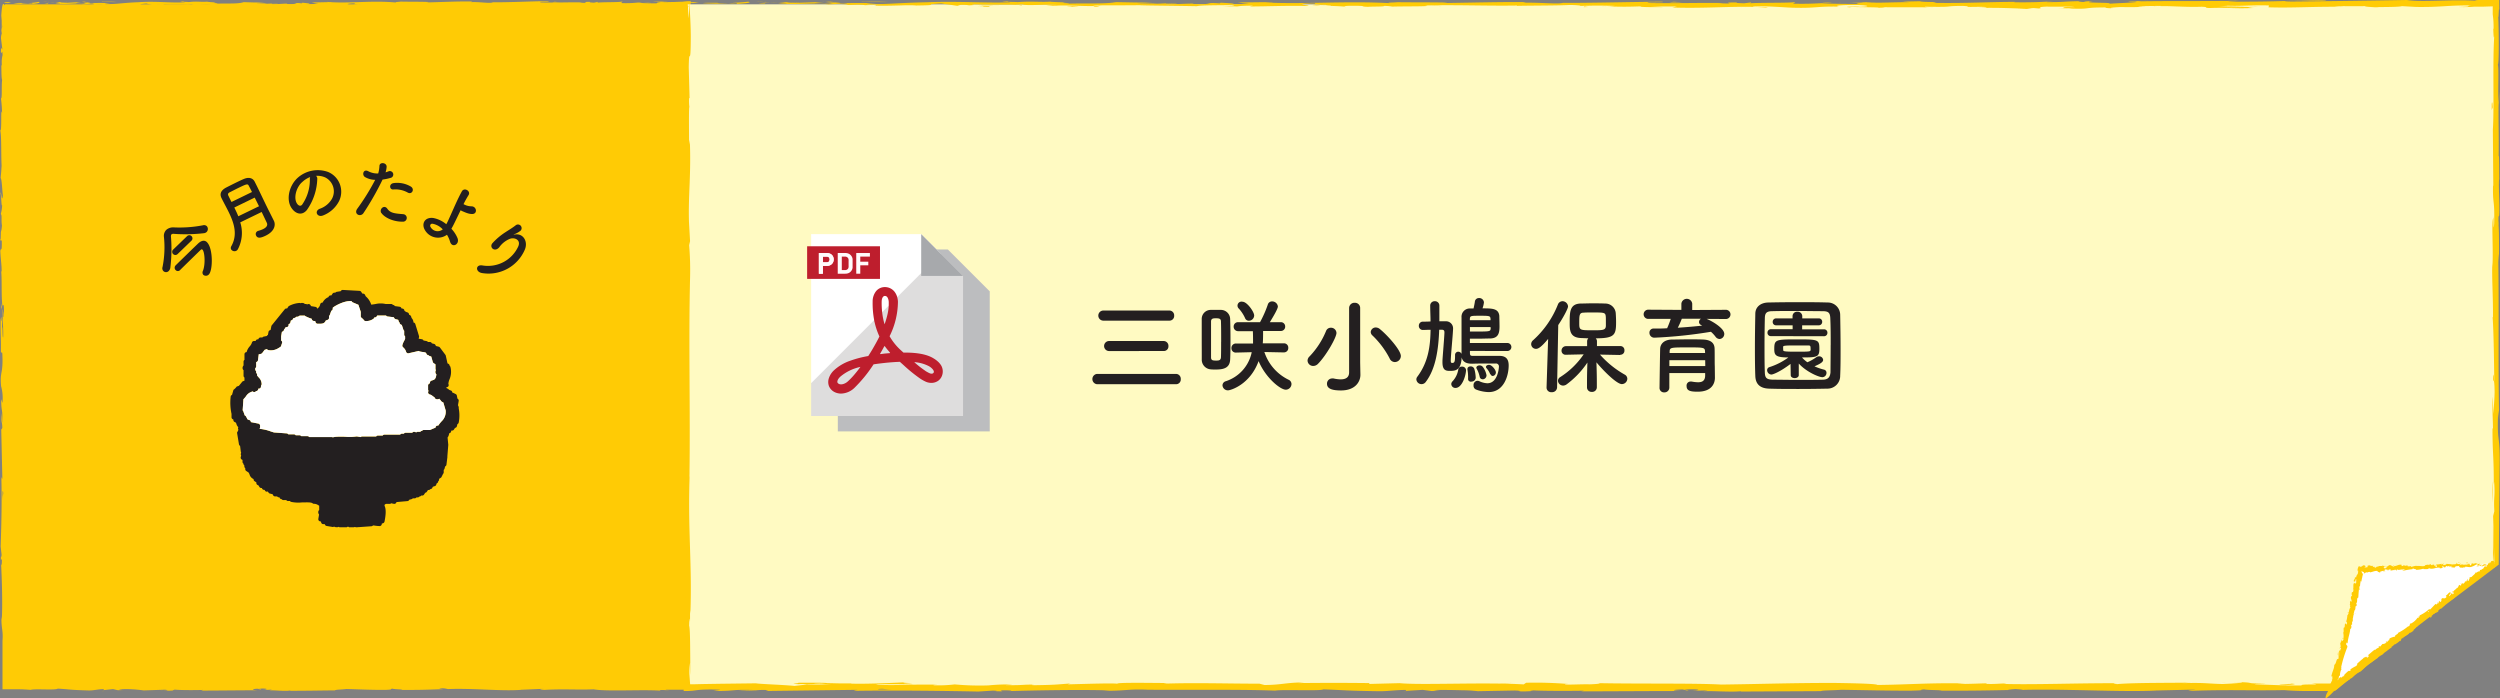 <svg xmlns="http://www.w3.org/2000/svg" viewBox="0 0 622.48 173.9"><rect x="0" y="0" width="622.48" height="173.9" fill="#808080" stroke="none"/><defs><style>.cls-1{isolation:isolate;}.cls-2{fill:#ffcb05;}.cls-3{fill:#fffac2;}.cls-4{fill:#fff;}.cls-5,.cls-9{fill:#231f20;}.cls-6{fill:#bcbdbf;mix-blend-mode:multiply;}.cls-7{fill:#be1e2d;}.cls-8{fill:#fffbfb;}.cls-9{opacity:0.15;}.cls-10{fill:#a7a9ac;}</style></defs><title>今月のたより 三咲小鳩保育園</title><g class="cls-1"><g id="Layer_2" data-name="Layer 2"><g id="文字"><rect class="cls-2" x="1.23" y="1.08" width="170" height="170"/><path class="cls-2" d="M1.23.57c-.36.07-.16.22.83.19L2.76.5Z"/><path class="cls-2" d="M7.87,1C9,.92,10.37.7,9.61.47,8.47.71,8.19.61,7,.9,6,.93,5.23.82,5.39.73a16.57,16.57,0,0,0-2.06.1,19.41,19.41,0,0,0,4.61,0C8.31.93,8,1,7.87,1Z"/><path class="cls-2" d="M104.3,1.44l-.62,0Z"/><path class="cls-2" d="M164,1.58a2.23,2.23,0,0,0-.67.05C163.8,1.62,164.15,1.6,164,1.58Z"/><path class="cls-2" d="M170.45,4.1l0-.6A3,3,0,0,0,170.45,4.1Z"/><path class="cls-2" d="M104.3,1.44l1.6.08A6.47,6.47,0,0,0,104.3,1.44Z"/><path class="cls-2" d="M21.17.43c-.33,0-.61,0-.87.07l.81,0Z"/><path class="cls-2" d="M78,1.65h-.49l-.4.1Z"/><path class="cls-2" d="M57.75,1.69a1.2,1.2,0,0,0,.79-.3,3.63,3.63,0,0,1-1,.15S57.6,1.63,57.75,1.69Z"/><path class="cls-2" d="M25.7,1.31l-.57,0Z"/><path class="cls-2" d="M92.43,1.7a.43.43,0,0,0,.18.08S92.54,1.72,92.43,1.7Z"/><path class="cls-2" d="M.21,24.52s0,0,0,0S.22,24.36.21,24.52Z"/><path class="cls-2" d="M1.29,1.08v.32a.23.23,0,0,0,.12.07Z"/><path class="cls-2" d="M170.17,22.77v-.08C170.15,22.2,170.16,22.48,170.17,22.77Z"/><path class="cls-2" d="M148.16,170.19c1.94.19-3.16.25-.24.46C147.65,170.57,150.58,170.31,148.16,170.19Z"/><path class="cls-2" d="M21.69.46h0Z"/><path class="cls-2" d="M147.92,170.65h0l.3,0Z"/><path class="cls-2" d="M170.31,65.79a2.24,2.24,0,0,0,.09-.44S170.35,65.46,170.31,65.79Z"/><path class="cls-2" d="M170.61,33.74l0,.79C170.6,34.22,170.61,34,170.61,33.74Z"/><path class="cls-2" d="M170.61,82.43a9.34,9.34,0,0,0,0,1.17l0-.18A4.66,4.66,0,0,1,170.61,82.43Z"/><path class="cls-2" d="M170.61,99.75l0-.32v-.55Z"/><path class="cls-2" d="M.32,77.15a4.25,4.25,0,0,1,.2-.8C.36,76.62.3,74.07.32,77.15Z"/><path class="cls-2" d="M21.17.55a1.23,1.23,0,0,1,.51-.09h-.58C21.06.5,21.05.53,21.17.55Z"/><path class="cls-2" d="M172.32,83.13l0,2.75C172.31,85.11,172.32,84.11,172.32,83.13Z"/><path class="cls-2" d="M31.54,172l-.63,0A4,4,0,0,0,31.54,172Z"/><path class="cls-2" d="M172.32,94c-.08.49-.12,1-.15,1.55a2.38,2.38,0,0,0,.06.32Z"/><path class="cls-2" d="M.52,76.34h0Z"/><path class="cls-2" d="M0,58.22C0,60.84.28,59.45.44,60c.08,3.13-.21,1.45-.36,2.51.08,2,.34,3.45.33,4.91,0,.11-.06.39-.12.06.23,2.07,0,6.13.3,8.54a1.23,1.23,0,0,1-.07.31C.66,76,.8,75.89.91,76a11.41,11.41,0,0,1,0,2.62,3.73,3.73,0,0,0-.13-1.12l.08,1.23C.59,79.82.76,77,.56,77c.09,2.4.31,5.2.23,7-.26.38-.09-4.3-.32-1.85l.1-2.85c-.41,2.18,0-1.73-.41.27-.08,3.75.13,4.19.06,7.93.15.84.22-.28.36.56.26,5.31-.66,4.18-.31,8.09a11,11,0,0,1,.33,4.18l-.3-.95c0,3.63.43,2.07.23,5.87-.12-.68-.1-2.85-.13-2.3-.23,2.46.17,1.74.17,3.63l-.26.39.28,12.39c-.08-.24-.16-1-.24,0,.13,5.39,0,11.52-.19,16.72l.23,2c0,.46-.1.86-.15.36-.09,2,.14.11.23,1.08,0,1.15-.13,1.52-.2.79.19,3.58.41,10.2.17,14l-.07-.74c-.09,2.94.46,3.31.25,6l0-.52c0,2,0,4,0,6v6.58l2.4,0,1.64,0c1.07,0,2.07.08,3,.14.92-.33,6.31.15,6.72-.31,3.64.23,2.6.31,7.72.46,1.37,0,2-.28,3.73-.33l0,.24,2.3-.25,1.22.28,1.59-.06c-.63,0-1.34-.11-1.25-.18a33.22,33.22,0,0,1,6.1.29l5.87-.2a11.38,11.38,0,0,1-1.89.19c3.13-.24.57.25,3.44,0-.38-.05.21-.14.27-.19,1.43.14,4.69.15,7.09.08l-.46.16c4.35,0,9.17-.08,14.05-.08-1.75-.08-1.35-.36.08-.39l.57.25c.92-.16-1.5-.1.4-.29,1.82,0,1.23.29.18.37l2.22-.09c.13.08-.39.11-.53.21.91-.16,3.83.25,5.14,0l.13.07c4.88,0,7.09-.08,11.07-.1.08-.22,1.63-.17,2.82-.34,2.92.07,6.16.24,9.69.22,2.47-.11.72-.18,1.84-.31.18.2,3.7.18,1.87.32,4.23,0,5.4,0,10.74-.2-.58-.08-1.23-.12-.89-.18a5.51,5.51,0,0,1,2.07.18l-.26,0c6-.3,13.84.58,18.62.16l-.27,0,5-.21c2.28,0-1.37.15.32.27,5.34-.33,8.44,0,12.84-.17,3.41.58,12.09,0,16.68.33l-.27-.14a9.82,9.82,0,0,1,2.31.11c-.12-.11-1.29-.12-.55-.2l2.63,0h3.56l0-7.28.1-6.47.22-12.92c0-3.77-.71-2.14-.38-6.9l.25,1.35c-.31-7.62,0-15.57-.25-23a5.05,5.05,0,0,1,.13,1.18,29.41,29.41,0,0,0-.14-5.85c0-1.16.14-.27.21-1,.11-1.58-.24-4-.05-4.8,0-.14.06.44.07.73-.09-1,0-4.8-.19-3.81.1-2.8-.1-5.35,0-7.59-.24-1.46.12-4.79-.22-5.25.35.2.28-4.91.12-6.68.11.59.11-1.54.26-.84,0-2-.07-3.87-.25-3.52.42-3.72-.34-7.48.2-9.57-.19-6-.31-11.55-.4-16.95.35.19,0,6,.4,5.73-.14-5.12-.44-8.07-.36-13.15,0-1.31.15.75.21,1.19-.14-5.11,0-9.89-.16-14.44a5.59,5.59,0,0,1,.09,1c0-.9.05-2.09-.11-2l0,.87c-.23,1.43-.48-3.56-.6-3.72.45,1.52.11-4.49.69-2.08,0-.59-.1-1.33-.21-1.2,0-.88.09-1.15.21-.27-.09-3.21-.25-2.07-.25-5,.08,0,.11.6.2.9a37.49,37.49,0,0,1-.23-5.41c0,.15.11-.14.11.6,0-4.22-.4-7.2-.25-11.83.17.68.19.29.22-.31,0-.3,0-.65,0-.94a3.08,3.08,0,0,1,.05-.38,1.11,1.11,0,0,1,.09-.31L172,.3l-2.19,0,1.4.14H170l-.8,0-1.52.06c-1,0-1.94.07-2.88,0l1.62-.12-4.09.05,2.32.11c-2.21.15.24.36-2.67.28.59,0-2.18,0-3.32-.17h0a26.59,26.59,0,0,1-3.8.12c-.42-.09.34-.32.06-.38-1.07.24-5.11.07-6.46.32.45-.06.47-.21.33-.24l-.89.2c-1-.06-1.16-.09-1-.21-3,0,1,.37-2.64.21.28,0,.15,0,.74-.07-3.63-.08-7,.12-10.34,0-1-.29,2.91-.07,1.79-.32-4.8.05-9.95.35-14.59.28l.87,0c-.64.41-3.46-.2-5.81,0,.58,0,.75-.23.6-.18-3.18-.07-6.51.1-11.33.23l.6-.11c-1.88-.09-4.94-.05-7-.1-.6.1-1.76.09-1.06.24-6.25-.6-11.92.32-17.46-.18C82,.61,82.9.52,82.38.52l-4.72.1a6.19,6.19,0,0,0,1.61.25,22.51,22.51,0,0,1-3.1.19c2.12-.12,0-.29-.94-.39.15.05-.16.11-.08.17-2.47-.32-.41.36-3.78.15l.18-.09c-1.26,0-2.42.17-3.78.14C67.2.82,69.1.93,69.19.76A47.75,47.75,0,0,1,63.7.95L66.48.83A23.4,23.4,0,0,0,63,.61h.14L59.89.51l.82.07c-2.39.54-4.86.1-8.08.45,3.13-.33.52-.19.76-.43C52.57.53,51.32.46,51.67.4,50.15.58,49.13.25,47,.52c-.1-.08-1.63,0-1.28-.2-2,.06.47.13.3.23-3,.26-7.16-.31-11.55,0-3.78.15-4.48.4-8,.53-1.18-.12,1-.27,1-.27a44.88,44.88,0,0,0-5.15,0c.36-.07,0-.12-.56-.21A17.37,17.37,0,0,1,18.86.8,9.31,9.31,0,0,1,20.3.5L15.15.77c-.47-.13,1.06-.2,1.68-.28a47.32,47.32,0,0,0-5.74.33l1.27.07c-.72,0-.37-.18.16-.22a5.22,5.22,0,0,1,2.54.15l-1.26,0c1.29.44,5-.07,7.57,0l-1.05.32L22.92.88c.55.08.93.26-.32.31,1.81.16,1.6-.11,3.16.06.17,0,.09,0-.07.06l1.77-.1c-.35.07.29.23-.79.18,3.18.19,5.12-.24,6.32,0l-.27,0c4.41-.11.43-.24,3.73-.51l2.22.58.43-.24c.45,0,1.35,0,1.19.12,1.69-.16-.29-.1.69-.25,2.19.21,6-.1,6.53.28.79-.18-2.09-.14.24-.26.67.4,2.7-.07,4.7.12-.61.21-2.51.1-.51.28,1.21-.35,3.89.08,5.58,0,.08-.28,3.67-.12,6.5-.21-.18.09,5.33.15,8,.26l-.08,0c.51-.28,3.23-.23,5.2-.29-.08.17-.43.24-1.5.31h1.86a13.27,13.27,0,0,1,2.22-.17l-.47.21c2.47,0,5-.25,8.17-.11.18-.2-2.53-.55.83-.68.13.11.25.29-.63.33a12.56,12.56,0,0,1,1.61,0l-1.34.18c1.45.08.76-.15,1.92-.13,0,.15.86.11.69.23s-1-.06-1.45,0a26.79,26.79,0,0,1,3.41.23c-.11-.09,0-.21,1-.22,2.47,0,.85.18,2.29.26.6-.11,2.18,0,2.22-.22A3.27,3.27,0,0,1,99,1.68c1.28-.1,6,0,4.54-.27l-.33,0h.21c4.2-.23,8.72.13,12.88,0v.08c2.49-.09,5.53-.05,7.31-.22.74,0,1.74.14,1.42.23a41.59,41.59,0,0,1,4.86,0c-1.91.13.66.12-2,.1a39.37,39.37,0,0,0,5.68,0c-.9.2,1.86.25,3,.19l-1.73-.14c1.32,0,2.47,0,3.65,0l-.63.26c5.05.31,9.11-.53,13,0,1.34-.18-2.74-.13-1.55-.34,2.32,0,4.75.4,5.47.4,3.18.14,3-.38,6.3-.28-.43-.09-.83-.34,1.66-.42,2.33,0,2.86.38,1.39.46-.56,0-.83,0-.8-.05-.75,0-1.74.07-.82.17l.3-.09c1.15.09,4.35.08,3.6.23,1.76-.09.75-.15-.55-.2,1.05,0,1.94.06,2.78.06h1.8l0,1.69c.05-.49.16-.94.16-.45-.11,4.5.17,2,.21,5-.14,1.73-.33-.62-.22,2.45-.09,1.88-.24.4-.32-.35a65,65,0,0,1-.15,6.83l-.07-1.47c0,.88,0,1.6,0,2.34l.18-.84a6.66,6.66,0,0,1-.11,1.58c.12.89.3-.68.47,1.09-.09,1.15.1,3.51-.14,3.91.08-3.63-.24.4-.28-2.67,0,.59,0,1.32,0,2.18,0,.13-.05-.12-.06-.36-.22,3.47.27,1.6.27,5.2-.14-.46-.26.83-.23,1.42,0-1.45.23-.69.33.64-.11,2.31.08,2.51.07,3.72l.05-1.38a21.56,21.56,0,0,1,.16,3.23c-.11.14-.07-1.46-.12-.89.24,1.79-.25,4-.09,6.53-.09,1.15-.26.11-.32,1.13.18,2.79-.19,3,0,6,.18-.85.14-1,.32,1.07l-.13-4.82.27,3.1c0-1.46-.12-3.07-.08-3.94.15,1.47.1,1.32.26.63-.28,2,.16,3.95,0,6.25l-.46-.07c-.2,3.46.23,6.15.12,10.64l.08-1.44c.18.6,0,2.78.1,4.23-.15-.14-.21.77-.3,1.4.11-.08,0,3.29.29,3.7l-.2,2c-.08,3.63.43,4.14.38,7.63-.17-1.05-.27.53-.39-1.8a9.71,9.71,0,0,0,.08,2.23c-.1.68.21,3.23.06,4.3a7,7,0,0,1,.21,2c0,.14-.08,0-.08,0s.1,2,.27.9c-.48,3.59,0,10-.37,13.15l.11,7.91c0-.15-.08,0-.06-.44-.14,3.18.44,2,.28,5.58-.25,1.85-.13-1.92-.23-.77-.5.5.07,4.37-.22,6.81l0-.59c-.17,1.86.19,4.55.15,7.59,0,0,0-.15-.08,0,.26,2.08.34,6,.41,9-.2-.91-.1-1.33-.3-.77,0,1.31.32-.38.38,2.24a16,16,0,0,1-.41,3v-2.47a29.71,29.71,0,0,0,0,4.5l-.12-.17c0,3.79.34,3.84.32,7.91l.09-.42c.3,2.22-.17,1.87.05,4.08l-.3.67c.07,1.47.29,5.14.35,7.78-.23-1.49-.34-4.57-.48-6.48,0,1.46,0,4.95.17,5.7a15.92,15.92,0,0,1-.06-1.9,54.4,54.4,0,0,1,.35,7c-.19-.17-.28.58-.32,1.74l-.06,3.58-1.56-.07a10.82,10.82,0,0,1-1.55-.17c-5.13.22-10.18-.09-16.15-.06,2.12.46-1.74,0-1.38.48a16.7,16.7,0,0,1-2,0l-4.22-.28c-1-.14,1.32-.1,1.2-.21-3,0-1.28-.2-3.3-.33.41.17-1.06.24-2.8.18l2.45.22c-4.26.25-3.68-.4-8-.15l1.36-.15c-2.2.09-8.13,0-10.29.38-.39-.05-.9-.18.07-.22-5.27-.06-11.72.4-15.81.17l.4-.12a18.27,18.27,0,0,1-2.94.1c.06,0,.4-.12-.06-.12a37.34,37.34,0,0,1-3.91.13l1.11-.13c-5.14-.15-7.88.32-12.19.4,0-.34-4-.45-6-.51l.07,0c-6,0-10.16.28-15.7.41-3.44-.37-11.65-.15-17.17-.36.84.06-.14.26-1.12.3-1.3-.07-3.58.24-3.38-.08h.46a31.39,31.39,0,0,0-5.72-.23l-.34.41c-5.44-.59-14.26.22-17.23-.31-1.31.1-2.94.1-4.24.2l.07-.22c-3.64-.06-5.46-.08-10,0l.92-.16c-2.54,0-3.2.63-5.54.64l-.7-.33-2.07,0-.89,0-.28,0,0-.32,0-1.07,0-2.29c0-1.52,0-3-.13-4.55,0,.07.14.2.16.92,0-2.08.22-8.06-.23-7.3.29-.05,0-4.57-.1-7l.22.37a29.8,29.8,0,0,1-.43-4.9c0-.67.17-.59.12.3.11-2.22-.2-1.73-.09-4.43l.14,1a14.89,14.89,0,0,0-.22-3.37,21,21,0,0,1,.25-4.68A10.51,10.51,0,0,1,1.66,130c.07-.18.12.31.14.56.15-3.83-.25-5.69,0-8.32a.74.74,0,0,0,.13-.44c0,3,0,5.49,0,5.26.2,0,.23-2.46.51-.5A76,76,0,0,1,2,118.81a2,2,0,0,1,.07-.32l0,.25a13.89,13.89,0,0,0,0-1.51c0-.76.06-1.25.06-2a29.64,29.64,0,0,0,.1-4c-.22.1-.18-1.5-.36,0,0-.19,0,.23,0,1,0,.18,0,.4,0,.52l0-.08v3a15.36,15.36,0,0,1-.08-3.33c-.14-.63-.28-1.32-.35-1.71.3-1.68.47-4.91.65-5.36C2,101.6,2,96.53,1.63,94.17a4.29,4.29,0,0,1,.18-1.62c0,.61,0,1.34.09,1.68-.1-2.13,0-6.3-.33-6.81.13-2.68.26,1.51.22-2.18l.09.5C2.33,78.5,1.15,74,1.74,65.94a4.59,4.59,0,0,1-.1.95C1.89,57.73,1.39,48,1.8,39a23.14,23.14,0,0,0-.24-4.41L1.8,34l-.27-2.68c-.2-3.8.57-6.58.2-11.39l-.16.62c0-1.73-.09-5.47.09-5.18a3.33,3.33,0,0,1-.08-1.24l.12-.05L1.49,9.85c.09-3.29.48.51.51-4.29C2,3.77,1.64.48,1.56,1.15A6.15,6.15,0,0,1,1.36,3L1.3,1.41C.94,1.11.57-.14.32,3.86L.54,6.66l-.17.9V5.21A11.85,11.85,0,0,0,.44,8.33,4.08,4.08,0,0,0,.24,9.5l.34,2.74c-.14.33-.28-1.23-.36.61.16,1.28.32-1.23.42.89a6.71,6.71,0,0,0-.16,2.51c-.09.22-.15-.11-.19-.73.11,1.4,0,3.69.24,4.41-.2,1.39.05,4.71-.29,4.57a35,35,0,0,1,.28,3.74c-.41-2.34,0,4.8-.46,4.18.37,1.73.16,6.26.37,9.33A3.61,3.61,0,0,1,.37,41c0,1.73-.14,2.23-.21,3.34.3.22.37,2.91.56,4.36C.43,50.8.36,47.4.08,48.06c.25-.11.24,3.68.45,3a8.52,8.52,0,0,1-.34,2.23c.38.28.06,1.51.3,2.85-.19,2.34-.35.6-.24,3.18C.13,60.51,0,58.22,0,58.22Zm.65,61.24h0v-1.26Zm0,5.15v-2.23c.08-.18.15,0,.15.53A9.27,9.27,0,0,0,.66,124.6Zm1.5-10.89a3.63,3.63,0,0,1-.06,1.2l0-1.42,0-.1A1,1,0,0,1,2.16,113.72Z"/><path class="cls-2" d="M1.88,112.25l0-.34,0,.49.07.29Z"/><path class="cls-2" d="M103.57,1.41h.11l-.23,0Z"/><polygon class="cls-2" points="25.81 172.07 25.8 172.02 25.35 172.07 25.81 172.07"/><path class="cls-2" d="M75.23.66a1.68,1.68,0,0,0-.37-.06A2.12,2.12,0,0,0,75.23.66Z"/><path class="cls-2" d="M63,.61,61.25.54C62,.58,62.55.6,63,.61Z"/><path class="cls-2" d="M53.57.51a.45.45,0,0,0-.18.09h0Z"/><path class="cls-2" d="M172.07,33.09v.36C172.12,34.31,172.1,33.73,172.07,33.09Z"/><path class="cls-2" d="M158.7.76c.47,0,.94-.08,1.43-.1C159.34.64,158.72.63,158.7.76Z"/><path class="cls-2" d="M172.33,82.83h0v0Z"/><path class="cls-2" d="M162.2.66a19.54,19.54,0,0,0-2.07,0C160.78.67,161.55.69,162.2.66Z"/><path class="cls-2" d="M12.77.41h-.45s0,0-.05,0Z"/><path class="cls-2" d="M12.27.43l-.5,0A2.51,2.51,0,0,0,12.27.43Z"/><path class="cls-2" d="M10.7.51,11.76.46A5.42,5.42,0,0,0,10.7.51Z"/><path class="cls-2" d="M25.23.51l.14-.08C25.3.45,25.25.47,25.23.51Z"/><path class="cls-2" d="M29,.49c-.9,0-2.27-.17-3.53-.12l-.12.06C26,.31,28.16.62,29,.49Z"/><path class="cls-2" d="M44.83,1.46,41.65,1.4c.55.08,1.28.2-.16.22C45.49,1.86,40.67,1.42,44.83,1.46Z"/><path class="cls-2" d="M54.67,1.58c-1.7,0,0,.12-.07.17C55.68,1.67,55.94,1.65,54.67,1.58Z"/><path class="cls-2" d="M125.77,1.58l-.17.2C126.91,1.75,125.61,1.7,125.77,1.58Z"/><polygon class="cls-2" points="139.36 0.56 138.09 0.44 137.48 0.62 139.36 0.56"/><polygon class="cls-2" points="147.39 1.97 146.82 1.99 149.01 1.92 147.39 1.97"/><path class="cls-2" d="M170.42,96.67l.24-.4C170.62,95.38,170.35,95.19,170.42,96.67Z"/><path class="cls-2" d="M170.67,148.22a11.23,11.23,0,0,0-.08,2.91C170.6,150,170.7,148.81,170.67,148.22Z"/><polygon class="cls-2" points="39.48 170.13 40.52 170.04 38.56 170.11 39.48 170.13"/><polygon class="cls-3" points="171.23 1.08 171.23 171.08 581 171.08 621.23 140.25 621.23 1.08 171.23 1.08"/><path class="cls-2" d="M171.23.57c-.64.07-.28.22,1.49.19L174,.5Z"/><path class="cls-2" d="M183.13,1c2.08-.12,4.48-.34,3.13-.58-2.06.25-2.56.14-4.78.44-1.77,0-3.09-.08-2.79-.18-.63.07-2.75-.06-3.7.1a62.29,62.29,0,0,0,8.27,0C183.92.93,183.28,1,183.13,1Z"/><path class="cls-2" d="M356.09,1.44l-1.11,0Z"/><path class="cls-2" d="M463.26,1.58a7.06,7.06,0,0,0-1.2.05A6.54,6.54,0,0,0,463.26,1.58Z"/><path class="cls-2" d="M481.55,1.86l-1.08,0A9.54,9.54,0,0,0,481.55,1.86Z"/><path class="cls-2" d="M356.09,1.44l2.86.08A20.66,20.66,0,0,0,356.09,1.44Z"/><path class="cls-2" d="M207,.43c-.6,0-1.1,0-1.55.07l1.46,0Z"/><path class="cls-2" d="M308.85,1.65H308l-.72.1Z"/><path class="cls-2" d="M272.6,1.69a3.23,3.23,0,0,0,1.42-.3,11.38,11.38,0,0,1-1.79.15S272.32,1.63,272.6,1.69Z"/><path class="cls-2" d="M215.11,1.31l-1,0Z"/><path class="cls-2" d="M334.8,1.7a1.15,1.15,0,0,0,.33.08S335,1.72,334.8,1.7Z"/><path class="cls-2" d="M170.21,43.11s0,0,0,0C170.23,42.9,170.22,42.83,170.21,43.11Z"/><path class="cls-2" d="M171.29,1.08v.58c0,.06.08.13.12.13Z"/><path class="cls-2" d="M515,2.14h-.15C514,2.16,514.5,2.16,515,2.14Z"/><path class="cls-2" d="M569.65,170.19c3.48.19-5.67.25-.42.46C568.74,170.57,574,170.31,569.65,170.19Z"/><path class="cls-2" d="M207.92.46h0Z"/><path class="cls-2" d="M569.23,170.65h0l.54,0Z"/><path class="cls-2" d="M592.19,2a6.88,6.88,0,0,0-.79-.09A3.49,3.49,0,0,0,592.19,2Z"/><path class="cls-2" d="M534.71,1.7l1.42,0Z"/><path class="cls-2" d="M620.61,2.11l0,.72c0,.29,0,.62,0,1.15l0-.32c0-.19,0-.41,0-.7S620.59,2.25,620.61,2.11Z"/><path class="cls-2" d="M620.61,32.95l0-.57v-1Z"/><path class="cls-2" d="M170.32,137.51a12.82,12.82,0,0,1,.2-1.43C170.36,136.55,170.3,132,170.32,137.51Z"/><path class="cls-2" d="M207,.55a3.76,3.76,0,0,1,.92-.09h-1C206.8.5,206.78.53,207,.55Z"/><path class="cls-2" d="M622.32,3.15l0,4.93Z"/><path class="cls-2" d="M360.5,172l-1.13,0C359.8,172,360.2,172,360.5,172Z"/><path class="cls-2" d="M622.32,22.73c-.08.88-.12,1.81-.15,2.78,0,.2,0,.44.06.57Z"/><path class="cls-2" d="M170.52,136.06h0Z"/><path class="cls-2" d="M170,103.56c0,4.7.28,2.21.44,3.21.08,5.61-.21,2.6-.36,4.51.08,3.5.34,6.19.33,8.81,0,.19-.06.7-.12.11.23,3.71,0,11,.3,15.32a3.73,3.73,0,0,1-.07.56c.14-.7.29-.81.39-.66a36.6,36.6,0,0,1,0,4.71,11.74,11.74,0,0,0-.13-2l.08,2.21c-.27,2-.09-3-.29-3,.09,4.31.31,9.33.23,12.63-.26.69-.09-7.72-.32-3.31l.1-5.11c-.41,3.9,0-3.1-.41.48-.08,6.72.13,7.52.06,14.22.15,1.51.22-.5.36,1a58.15,58.15,0,0,1-.17,8c-.07.77-.15,1.44-.19,2.31,0,.44,0,.92,0,1.49l0,3,1.16,0,1.11-.07.6-.08c.4-.05.81-.11,1.33-.15a42.91,42.91,0,0,1,4.94,0l-1.7.3c6.51,0,3.71-.43,10.53-.23-1.21.12-5.11.1-4.13.13,4.41.23,3.12-.17,6.52-.17l.7.26,22.23-.28c-.42.08-1.74.16.06.24,9.68-.13,20.66,0,30,.19l3.57-.23c.83,0,1.54.1.64.15,3.64.09.19-.14,1.94-.23,2.07,0,2.73.13,1.42.2,6.42-.19,18.29-.41,25-.17l-1.32.07c5.27.09,5.94-.46,10.83-.25l-.94,0c11.43.1,24.06-.11,32.78.23,1.66-.33,11.31.15,12-.31,6.53.23,4.66.31,13.85.46,2.45,0,3.66-.28,6.69-.33l.07.24,4.12-.25,2.19.28,2.85-.06a8.75,8.75,0,0,1-2.24-.18c2.22-.05,4.93,0,7.1.06a35.36,35.36,0,0,1,3.85.23l10.52-.2c-.23.1-2,.13-3.39.19,5.62-.24,1,.25,6.17,0-.69-.05.37-.14.49-.19,2.57.14,8.4.15,12.72.08l-.83.16c7.8,0,16.45-.08,25.21-.08-3.14-.08-2.42-.36.15-.39l1,.25c1.66-.16-2.68-.1.72-.29,3.27,0,2.2.29.32.37l4-.09c.23.08-.7.11-.94.21,1.63-.16,6.87.25,9.22,0l.22.07,19.86-.1c.14-.22,2.93-.17,5.05-.34,5.24.07,11.06.24,17.37.22,4.44-.11,1.3-.18,3.29-.31.33.2,6.63.18,3.36.32,7.58,0,9.68,0,19.26-.2-1-.08-2.21-.12-1.6-.18a17.39,17.39,0,0,1,3.71.18l-.46,0c10.76-.3,24.83.58,33.4.16l-.48,0,8.88-.21c4.09,0-2.45.15.57.27,9.58-.33,15.14,0,23-.17,1.34.13,3.13.2,5.2.23l3.3,0h4l7.82-6.06c2.46-1.89,4.77-3.63,6.68-5l-.46.18a31.43,31.43,0,0,1,3.36-2.44c-.24.05-1.91,1.31-.9.44,3.87-3,7.83-6.06,11.84-9.11l12.55-9.48.25-26.1c0-6.77-.71-3.84-.38-12.38l.25,2.42c-.31-13.66,0-27.93-.25-41.31a16,16,0,0,1,.13,2.12c.09-1.41.09-4,.06-6.29,0-1.13-.05-2.18-.09-2.94A6.21,6.21,0,0,0,622.1,55c0-2.08.14-.48.21-1.77.11-2.83-.24-7.11-.05-8.62a7.83,7.83,0,0,1,.07,1.31c-.09-1.85,0-8.6-.19-6.83.1-5-.1-9.6,0-13.61-.24-2.61.12-8.59-.22-9.42.35.36.28-8.8.12-12,.11,1.06.11-2.76.26-1.51V0l-3.17,0-1.64,0c-.9,0-1.35.09-1.08.17C609.76-.17,603,.58,599.27,0c-10.76.19-20.71.31-30.39.4.35-.35,10.7,0,10.28-.4C570,.18,564.68.48,555.57.4c-2.36,0,1.34-.15,2.13-.21-9.17.14-17.74,0-25.9.16,0,0,.9-.07,1.74-.09-1.61,0-3.74-.05-3.56.11l1.57,0c2.57.23-6.39.48-6.68.6,2.73-.45-8.06-.11-3.73-.69-1.06,0-2.39.1-2.14.21-1.57,0-2.07-.09-.48-.21-5.76.09-3.71.25-8.93.25,0-.08,1.07-.11,1.61-.2-2.64.15-5.3.3-9.71.23.27,0-.25-.11,1.07-.1-7.58,0-12.91.4-21.22.25,2.45-.33-2.83-.11-3.27-.4l-4.47.09,1.79.14c-3.91,0-7.37.21-10.74.11l2.91-.12-7.34.05,4.15.11c-4,.15.42.36-4.79.28,1.06,0-3.92,0-6-.17h0c-1.94.09-3.93.19-6.82.12-.75-.09.6-.32.12-.38-1.91.24-9.17.07-11.59.32.81-.06.85-.21.58-.24l-1.6.2c-1.81-.06-2.08-.09-1.78-.21-5.45,0,1.73.37-4.74.21.51,0,.27,0,1.32-.07-6.5-.08-12.56.12-18.54,0-1.76-.29,5.22-.07,3.2-.32-8.61.05-17.84.35-26.17.28l1.55,0c-1.16.41-6.21-.2-10.42,0,1,0,1.35-.23,1.07-.18-5.71-.07-11.67.1-20.32.23l1.07-.11c-3.36-.09-8.86-.05-12.5-.1-1.08.1-3.16.09-1.89.24-11.21-.6-21.38.32-31.32-.18,1.19,0,2.83-.09,1.89-.09l-8.47.1a19.29,19.29,0,0,0,2.89.25c-1.07.11-3.46.19-5.56.19,3.81-.12,0-.29-1.68-.39.28.05-.29.11-.15.17-4.42-.32-.74.36-6.78.15l.32-.09c-2.26,0-4.34.17-6.78.14-1-.21,2.41-.1,2.56-.27-3.42,0-6.76.39-9.86.19l5-.12C284.89.59,284.5.65,282,.61h.25l-5.8-.11,1.48.07c-4.28.54-8.72.1-14.5.45,5.61-.33.93-.19,1.36-.43C263.3.53,261.06.46,261.7.4c-2.73.19-4.55-.15-8.4.13-.17-.08-2.92,0-2.3-.2-3.55.06.84.13.54.23-5.47.26-12.85-.31-20.71,0-6.78.15-8,.4-14.33.53-2.12-.12,1.74-.27,1.74-.27-3.43-.11-6-.09-9.23,0,.65-.07,0-.12-1-.21-2.59,0-1.73.27-5.15.16.59-.08,1.34-.22,2.59-.3L196.2.77c-.84-.13,1.91-.2,3-.28-3.55.06-9.21.12-10.3.33l2.28.07c-1.29,0-.67-.18.29-.22a16.44,16.44,0,0,1,4.56.15l-2.25,0c2.31.44,9-.07,13.57,0l-1.89.32,4.65-.27c1,.08,1.66.26-.57.31,3.25.16,2.88-.11,5.67.06.31,0,.17,0-.12.06l3.17-.1c-.62.07.53.23-1.42.18,5.7.19,9.19-.24,11.33,0l-.48,0c7.91-.11.76-.24,6.69-.51l4,.58.78-.24a8.71,8.71,0,0,1,2.13.12c3-.16-.52-.1,1.24-.25,3.93.21,10.82-.1,11.71.28,1.41-.18-3.75-.14.44-.26,1.2.4,4.84-.07,8.43.12-1.1.21-4.5.1-.91.28,2.16-.35,7,.08,10,0,.14-.28,6.58-.12,11.65-.21-.32.09,9.55.15,14.27.26l-.14,0c.91-.28,5.79-.23,9.33-.29-.14.17-.78.24-2.7.31H308c.79-.09,1.83-.14,4-.17l-.84.21c4.44,0,8.94-.25,14.65-.11.32-.2-4.54-.55,1.5-.68.22.11.45.29-1.13.33.52,0,1.85-.09,2.89,0l-2.41.18c2.6.08,1.36-.15,3.44-.13,0,.15,1.54.11,1.24.23-.53,0-1.81-.06-2.61,0,2.34,0,5.18.12,6.11.23-.2-.09,0-.21,1.72-.22,4.44,0,1.52.18,4.11.26,1.07-.11,3.91,0,4-.22a10.17,10.17,0,0,1,2,.17c2.3-.1,10.73,0,8.14-.27l-.59,0h.38c7.53-.23,15.64.13,23.11,0v.08c4.46-.09,9.92-.05,13.11-.22,1.32,0,3.11.14,2.55.23,3.41-.06,3.79-.14,8.71,0a20.29,20.29,0,0,1-3.51.1c4.43.07,5.43.19,10.19,0-1.62.2,3.33.25,5.44.19L411,1.61c2.37,0,4.44,0,6.54,0l-1.14.26c9.06.31,16.34-.53,23.24,0,2.4-.18-4.92-.13-2.78-.34,4.17,0,8.51.4,9.82.4,5.71.14,5.33-.38,11.3-.28-.76-.09-1.49-.34,3-.42,4.17,0,5.13.38,2.49.46a6.42,6.42,0,0,1-1.44-.05c-1.35,0-3.12.07-1.46.17l.54-.09c2.07.09,7.81.08,6.46.23,3.15-.09,1.35-.15-1-.2,5.35.13,8.36,0,13.87.09-.88-.05-1.68-.16-.81-.16,8.08.11,3.56-.17,9-.21,3.11.14-1.11.33,4.39.22,3.36.09.71.24-.62.32,5-.18,9.38.12,12.25.15l-2.64.07c1.58,0,2.88,0,4.19,0L504.75,2a21.27,21.27,0,0,1,2.84.11c1.6-.12-1.22-.3,2-.47,2.07.09,6.3-.1,7,.14-6.51-.08.72.24-4.79.28,1.06,0,2.36,0,3.92,0,.23,0-.22.05-.64.06,6.23.22,2.86-.27,9.32-.27-.82.14,1.5.26,2.55.23-2.6,0-1.24-.23,1.14-.33,4.14.11,4.5-.08,6.67-.07l-2.47-.05c.84-.14,2.91-.12,5.79-.16.25.11-2.62.07-1.59.12,3.2-.24,7.24.25,11.71.09,2.07.09.2.26,2,.32,5-.18,5.42.19,10.68,0-1.52-.18-1.78-.14,1.92-.32l-8.65.13,5.55-.27c-2.61,0-5.51.12-7.07.08,2.65-.15,2.37-.1,1.12-.26,3.57.28,7.08-.16,11.21,0l-.13.46c6.21.2,11-.23,19.09-.12l-2.59-.08c1.08-.18,5,0,7.59-.1-.24.15,1.39.21,2.5.3-.14-.11,5.9,0,6.63-.29l3.6.2c6.51.08,7.43-.43,13.69-.38-1.89.17,1,.27-3.23.39a31.07,31.07,0,0,0,4-.08c.41,0,1.19,0,2.12,0l2.44-.08v.84c0,.44,0,.83,0,1.15a22.21,22.21,0,0,1,.21,3.51c0,.26-.08,0-.08,0s.1,3.67.27,1.62c-.48,6.44,0,18-.37,23.59l.11,14.19c0-.27-.08,0-.06-.8-.14,5.71.44,3.51.28,10-.25,3.32-.13-3.45-.23-1.38-.5.9.07,7.84-.22,12.21l0-1.06c-.17,3.34.19,8.15.15,13.61,0,0,0-.27-.08,0,.26,3.73.34,10.8.41,16.06-.2-1.63-.1-2.39-.3-1.39,0,2.35.32-.69.38,4a50.34,50.34,0,0,1-.41,5.37V98.75c-.28,2.27,0,5.74,0,8.07l-.12-.3c0,6.79.34,6.89.32,14.19l.09-.75c.3,4-.17,3.35.05,7.33l-.3,1.2.32,11.62-1.62,1.28,1.51-1.33,0-.38,0-.54,0-1.19-.09-2.48-.16-4.65,0,4.75,0,2.61c0,.79,0,1.63.06,1.78l-.37.35.23-.19.17-.15,0-.39,0-.67c0-.45,0-.88,0-1.28l.16,2.4-.26.23-.39.33-.86.71-1.86,1.51q-2,1.56-4.27,3.33c.37-1-10.85,8.13-14.12,10.06-2.94,2.37-5.92,4.65-9,7l-9.34,7h-5.31c3.8.46-3.13,0-2.47.48-2.5,0-3.45,0-3.67,0l-7.57-.28c-1.79-.14,2.37-.1,2.15-.21-5.47,0-2.29-.2-5.91-.33.74.17-1.9.24-5,.18l4.39.22c-7.64.25-6.6-.4-14.3-.15l2.44-.15c-4,.09-14.58,0-18.45.38-.7-.05-1.62-.18.12-.22-9.44-.06-21,.4-28.36.17l.72-.12c-1.76,0-3.07.22-5.27.1.11,0,.71-.12-.11-.12s-4.68.2-7,.13l2-.13c-9.21-.15-14.14.32-21.86.4,0-.34-7.23-.45-10.85-.51l.13,0c-10.73,0-18.22.28-28.15.41-6.17-.37-20.89-.15-30.8-.36,1.51.06-.25.26-2,.3-2.33-.07-6.43.24-6.06-.08h.83A100.62,100.62,0,0,0,380,170l-.62.41c-9.76-.59-25.58.22-30.9-.31l-7.61.2.13-.22c-6.53-.06-9.78-.08-17.85,0l1.64-.16c-4.55,0-5.75.63-9.94.64l-1.26-.33c-7.94,0-16-.28-23.82,0a4.71,4.71,0,0,1,1.65-.16c-3.74,0-14.45-.22-13.1.23-.09-.29-8.19,0-12.48.1l.67-.22c-3.62.27-3.73.35-8.79.43-1.2,0-1-.17.54-.12-4-.11-3.11.2-7.95.09l1.8-.14a47.55,47.55,0,0,0-6,.22,67.3,67.3,0,0,1-8.39-.25,33.44,33.44,0,0,1-5.22.22c-.33-.07.55-.12,1-.14-6.87-.15-10.21.25-14.93,0a2.14,2.14,0,0,0-.8-.13c5.45,0,9.85,0,9.43,0,0-.2-4.41-.23-.9-.51-3.54.15-9.58.47-13.88.38-.21,0-.41,0-.57-.07l.44,0c-1,0-1.88,0-2.71,0-1.37,0-2.24-.06-3.56-.06-.51-.16-5.05-.09-7.25-.1.18.22-2.69.18,0,.36a14.18,14.18,0,0,1,1.88,0l.94,0-.15,0h5.46a49.26,49.26,0,0,1-6,.08l-3.07.35c-3-.3-8.8-.47-9.61-.65l-8.76.11-4.36.07-2,.05-.77,0-.49,0-.19-2.45a13.48,13.48,0,0,1,.18-2.91c0,1.1,0,2.41.09,3-.1-3.81,0-11.3-.33-12.21.13-4.81.26,2.7.22-3.9l.09.89c.46-13-.73-21.12-.14-35.52a14.55,14.55,0,0,1-.1,1.7c.26-16.42-.24-33.84.17-50a74,74,0,0,0-.24-7.92l.23-1-.27-4.81c-.2-6.81.57-11.8.2-20.43L171.57,36c0-3.1-.09-9.82.09-9.3a10.58,10.58,0,0,1-.08-2.23l.12-.09-.21-7.61c.09-5.9.48.92.51-7.69,0-3.2-.36-9.11-.44-7.91a19.42,19.42,0,0,1-.2,3.4l-.06-2.93c-.36-.53-.73-2.78-1,4.4l.22,5-.17,1.61V8.48a38,38,0,0,0,.08,5.6,12.68,12.68,0,0,0-.19,2.1l.34,4.92c-.14.6-.28-2.2-.36,1.09.16,2.3.32-2.21.42,1.6a21.35,21.35,0,0,0-.16,4.51c-.09.4-.15-.2-.19-1.31.11,2.5,0,6.62.24,7.92-.2,2.5.05,8.45-.29,8.2.08.79.27,4.41.28,6.71-.41-4.2,0,8.61-.46,7.5.37,3.11.16,11.23.37,16.73a11.48,11.48,0,0,1-.07-1.4c0,3.1-.14,4-.21,6,.3.4.37,5.22.56,7.83-.29,3.8-.35-2.31-.64-1.11.25-.19.24,6.6.45,5.31a26.58,26.58,0,0,1-.34,4c.38.51.06,2.7.3,5.11-.19,4.2-.35,1.08-.24,5.7C170.13,107.66,170,103.56,170,103.56Zm43.54,68.1h-2.27Zm9.23,0h-4c-.32-.07,0-.15,1-.15A29.46,29.46,0,0,0,222.77,171.66Zm-19.52-1.5a11.57,11.57,0,0,1,2.15.06l-2.55,0-.17,0A2.94,2.94,0,0,1,203.24,170.16Z"/><path class="cls-2" d="M200.62,170.44l-.6,0,.87,0,.52-.07Z"/><path class="cls-2" d="M354.78,1.41h.2l-.41,0Z"/><polygon class="cls-2" points="350.22 172.07 350.2 172.02 349.4 172.07 350.22 172.07"/><path class="cls-2" d="M303.95.66a5.25,5.25,0,0,0-.67-.06A6.64,6.64,0,0,0,303.95.66Z"/><path class="cls-2" d="M282,.61,278.88.54Z"/><path class="cls-2" d="M265.11.51a1.12,1.12,0,0,0-.33.09h0Z"/><path class="cls-2" d="M533.55.25h.65C535.73.2,534.69.22,533.55.25Z"/><path class="cls-2" d="M453.66.76l2.57-.1A9.52,9.52,0,0,0,453.66.76Z"/><path class="cls-2" d="M622.33,2.61h0v0Z"/><path class="cls-2" d="M459.95.66c-1.42,0-2.61,0-3.71,0C457.4.67,458.77.69,459.95.66Z"/><path class="cls-2" d="M191.93.41h-.81s0,0-.1,0Z"/><path class="cls-2" d="M191,.43l-.9,0A8,8,0,0,0,191,.43Z"/><path class="cls-2" d="M188.22.51l1.9-.05A17.36,17.36,0,0,0,188.22.51Z"/><path class="cls-2" d="M214.28.51l.26-.08C214.4.45,214.31.47,214.28.51Z"/><path class="cls-2" d="M221.07.49c-1.62,0-4.06-.17-6.33-.12l-.21.06C215.6.31,219.53.62,221.07.49Z"/><path class="cls-2" d="M249.42,1.46l-5.69-.06c1,.08,2.3.2-.29.22C250.62,1.86,242,1.42,249.42,1.46Z"/><path class="cls-2" d="M267.07,1.58c-3.06,0,0,.12-.13.17C268.88,1.67,269.35,1.65,267.07,1.58Z"/><path class="cls-2" d="M394.6,1.58l-.31.2C396.65,1.75,394.32,1.7,394.6,1.58Z"/><polygon class="cls-2" points="418.98 0.56 416.69 0.44 415.59 0.62 418.98 0.56"/><polygon class="cls-2" points="433.38 1.97 432.35 1.99 436.28 1.92 433.38 1.97"/><path class="cls-2" d="M620.42,27.42l.24-.71C620.62,25.11,620.35,24.78,620.42,27.42Z"/><path class="cls-2" d="M620.67,119.89a36,36,0,0,0-.08,5.21C620.6,123,620.7,120.94,620.67,119.89Z"/><polygon class="cls-2" points="374.74 170.13 376.6 170.04 373.1 170.11 374.74 170.13"/><polygon class="cls-4" points="621.23 140.25 581 171.08 587.96 141.88 621.23 140.25"/><path class="cls-2" d="M621.26,140.76c.06-.07,0-.22-.15-.18l-.1.26Z"/><path class="cls-2" d="M620.12,140.34c-.19.13-.4.36-.26.59.18-.25.23-.15.42-.46.16,0,.29.07.27.16.06-.07.26,0,.34-.12a.62.62,0,0,0-.77,0C620.05,140.46,620.11,140.39,620.12,140.34Z"/><path class="cls-2" d="M604,140.73l.11,0Z"/><path class="cls-2" d="M593.94,141.09c.08,0,.11,0,.11-.06S593.92,141.06,593.94,141.09Z"/><path class="cls-2" d="M592.21,140.89h.1S592.24,140.87,592.21,140.89Z"/><path class="cls-2" d="M604,140.73l-.27-.07C603.67,140.75,603.82,140.72,604,140.73Z"/><path class="cls-2" d="M617.93,141.06a.38.38,0,0,0,.14-.07l-.14,0Z"/><path class="cls-2" d="M608.35,140.31h.08l.06-.11Z"/><path class="cls-2" d="M611.74,140.11c-.08,0-.09.21-.12.31a.25.25,0,0,1,.16-.16A.38.38,0,0,0,611.74,140.11Z"/><path class="cls-2" d="M617.12,140.22l.09,0Z"/><path class="cls-2" d="M605.93,140.38a.19.19,0,0,0,0-.08A.13.13,0,0,0,605.93,140.38Z"/><path class="cls-2" d="M617.49,141.83l0,0S617.52,141.81,617.49,141.83Z"/><path class="cls-2" d="M621.27,140.29l0,0,.06.1Z"/><path class="cls-2" d="M589.07,140.76h0C589.17,140.74,589.12,140.75,589.07,140.76Z"/><path class="cls-2" d="M580.51,169.24c.18-.32.2-.13.23,0s.09.18.3-.21C580.92,169.17,580.81,168.52,580.51,169.24Z"/><path class="cls-2" d="M617.84,141h0Z"/><path class="cls-2" d="M581,169h0l0-.08Z"/><path class="cls-2" d="M585.66,147.55a.27.27,0,0,0,.11,0S585.71,147.5,585.66,147.55Z"/><path class="cls-2" d="M587.23,142.26l-.07.18A.93.93,0,0,0,587.23,142.26Z"/><path class="cls-2" d="M585.31,150.33c0,.07-.07.08-.06.19l0,0A.15.15,0,0,1,585.31,150.33Z"/><path class="cls-2" d="M584.63,153.16l.05,0V153Z"/><path class="cls-2" d="M610.55,147.28a.62.62,0,0,1,.23.07C610.65,147.26,611,147,610.55,147.28Z"/><path class="cls-2" d="M617.92,140.94a.12.12,0,0,1-.08.1l.1,0A.08.08,0,0,0,617.92,140.94Z"/><path class="cls-2" d="M586.94,150.84l-.14.44A3.05,3.05,0,0,0,586.94,150.84Z"/><path class="cls-2" d="M594,160l.07-.08A.13.13,0,0,0,594,160Z"/><path class="cls-2" d="M586.52,152.62a.67.67,0,0,0-.21.22.19.19,0,0,0,0,.06Z"/><path class="cls-2" d="M610.78,147.35h0Z"/><path class="cls-2" d="M612.88,145.1c-.35.26,0,.35,0,.53-.37.38-.32,0-.55,0-.21.26-.25.62-.46.76,0,0-.09,0-.08-.09-.14.39-.81.63-1,1.11l-.08,0a.74.74,0,0,1,.29.27c-.15.12-.18.37-.35.26.1-.07.06-.14.07-.22l-.11.19c-.31-.1.17-.25,0-.4-.27.31-.5.78-.8.9-.21-.17.52-.51.05-.44l.44-.21c-.54-.11.25-.15-.29-.3-.54.32-.48.53-1,.85,0,.2.17.14.14.34-.55.75-1-.1-1.27.58,0,.24.12.54-.36.69l-.05-.33c-.5.35,0,.55-.64.78,0-.16.32-.37.23-.34-.47.07-.13.31-.38.5l-.21-.17c-.49.43-.94,1-1.48,1.49,0-.09,0-.23-.15-.19a9.19,9.19,0,0,1-2.34,1.56l-.13.38c-.06,0-.18,0-.14-.08-.32.14.07.12,0,.29s-.28.05-.23-.08a4.3,4.3,0,0,1-1.75,1.56l.06-.13c-.45.23-.16.71-.65.82l0-.08a12,12,0,0,1-2.57,1.68c.08.35-.93.53-.71.93a4.09,4.09,0,0,0-1.31.42c-.19.12-.1.43-.3.64l-.15-.18-.15.43-.34-.1-.17.21c.09-.05.24-.05.27,0-.26.34-.91.48-1,.39l-.66.76c0-.09.07-.22.14-.34-.27.51-.23-.14-.47.33.08,0,.06.13.08.18a2.22,2.22,0,0,0-1,.66l0-.18c-.6.41-1.17,1-1.82,1.49.28-.12.4.15.22.32l-.23-.14c0,.22.26-.08.12.27-.26.16-.34-.1-.25-.27l-.24.3c-.06,0,0-.13-.06-.22,0,.22-.66.19-.67.54l-.06,0c-.65.5-.89.79-1.41,1.21.12.18-.11.3-.17.56a9,9,0,0,0-1.42.81c-.26.34,0,.22-.05.44-.14-.14-.6.24-.44-.06a10.18,10.18,0,0,0-1.31,1.25c.13,0,.23,0,.23.05s-.34.16-.38.07l0,0-.13.15-.07.08a.45.45,0,0,1-.15.09.22.22,0,0,1-.24,0c-.11-.08,0-.32-.3.19l0-.05q-.17.24-.41.53l-.06,0c.09-.22.22-.28.43-.65-.24.28-.18.08-.12,0s.12-.24,0-.28l.31-.24a.09.09,0,0,0,0-.05v0l0-.19a3.17,3.17,0,0,1,.43-1.41h-.14c-.08-.23.13-.22.2-.35-.11,0-.17.18-.21,0a31.84,31.84,0,0,1,1.53-5c.18-.61-.61-.51-.1-1.21l.2.28c0-1.31.62-2.54.65-3.81,0,.09.11.11.08.22.24-.21.24-.95.09-1,.06-.19.14,0,.25-.11s-.08-.7.14-.8c0,0,0,.09,0,.14,0-.19.21-.78,0-.67.21-.43.12-.9.33-1.23-.18-.29.3-.75,0-.91.33.11.46-.73.37-1.06.08.12.17-.23.28-.08.07-.33.08-.65-.11-.63.55-.51,0-1.3.57-1.52.05-1,.14-2,.27-2.86.33.11-.2,1,.17,1a7.49,7.49,0,0,1,.16-2.23c.1-.2.12.16.16.24a7.17,7.17,0,0,1,.23-1.23c0-.2.09-.39.13-.58a.68.68,0,0,0,0-.28.36.36,0,0,1,.07.11c0-.06.07-.07-.06-.19l0,.09c-.15,0-.26-.26-.31-.56,0-.07.1-.13.08-.17.11.45.57.09.52.66a.29.29,0,0,0,0-.21c.08,0,.09.09,0,.21s.18-.06.22-.09l.14-.09a.6.6,0,0,1,.39-.11c0,.08-.09.11-.14.2a1.22,1.22,0,0,1,.9-.28s0,.1-.09.11c.71-.06,1.19-.46,2-.35-.21.34.27.1.32.38l.41-.11-.17-.13c.37,0,.68-.24,1-.16l-.27.13.68-.09-.39-.09c.36-.17-.06-.36.43-.31-.1,0,.37,0,.56.15h0a.82.82,0,0,1,.63-.15c.07.09,0,.32,0,.38.17-.25.85-.11,1.07-.38a.24.24,0,0,0,0,.24l.14-.2c.17.05.2.08.18.21.51,0-.18-.36.43-.23,0,0,0,0-.12.08.61.05,1.17-.18,1.73-.11.18.28-.48.09-.28.33a17.27,17.27,0,0,1,2.43-.4l-.15,0c.09-.41.59.17,1,0-.09,0-.12.23-.09.19a7.55,7.55,0,0,0,1.89-.32l-.09.11a9.57,9.57,0,0,0,1.17,0c.1-.11.29-.1.17-.25,1.08.55,2-.42,2.93,0-.11,0-.26.1-.17.1l.79-.14c-.07-.17-.11-.1-.28-.23a.79.79,0,0,1,.51-.21c-.35.14,0,.29.18.38,0-.05,0-.12,0-.17.43.3.05-.36.63-.18l0,.09a1.85,1.85,0,0,1,.63-.18c.1.2-.22.11-.23.28.32,0,.61-.42.91-.23-.13.06-.33.07-.46.14a.81.81,0,0,0,.6.19h0l.55.08-.14-.06c.37-.56.81-.14,1.33-.52-.51.36-.08.2-.11.43.14.06.35.12.3.19.25-.2.43.13.78-.17,0,.07.27,0,.22.19.33-.08-.08-.13-.06-.22.5-.28,1.22.25,1.93-.14.63-.18.73-.44,1.31-.59.2.11-.15.28-.15.28a1.3,1.3,0,0,0,.86,0c-.06.07,0,.12.1.2s.15-.28.47-.19a1,1,0,0,1-.23.31c.28-.08.56-.24.85-.32.08.13-.17.21-.27.3.33-.08.85-.16.95-.37l-.22-.06c.12,0,.07.18,0,.22a.27.27,0,0,1-.43-.13l.21-.06c-.24-.43-.84.11-1.27.11l.16-.33-.42.29c-.1-.08-.17-.25,0-.31-.31-.14-.26.13-.53,0,0,0,0,0,0-.06l-.29.11c.05-.07-.06-.22.12-.19-.54-.16-.85.28-1.06,0l0,0c-.73.14-.06.24-.6.54l-.4-.56-.06.24c-.08,0-.23,0-.2-.11-.28.18.05.1-.1.26-.38-.2-1,.15-1.11-.22-.12.19.36.12,0,.26-.13-.4-.45.09-.79-.08.09-.21.42-.12.07-.29-.18.36-.66,0-.94,0,0,.28-.61.15-1.08.26,0-.1-.9-.11-1.35-.19v0c-.07.29-.53.26-.86.33,0-.17.06-.24.24-.32l-.31,0a.53.53,0,0,1-.36.19l.07-.22a3.9,3.9,0,0,1-1.36.18c0,.2.45.53-.11.69,0-.11-.06-.29.09-.34,0,0-.17.1-.27.06l.22-.19c-.25-.07-.12.16-.31.15,0-.15-.15-.1-.13-.22s.17.05.24,0a1,1,0,0,1-.58-.2.17.17,0,0,1-.15.23c-.41,0-.15-.18-.4-.24-.1.11-.36,0-.36.24-.12,0-.15-.1-.2-.16-.21.11-1,.08-.75.31h0c-.69.26-1.47-.06-2.16.07v-.08a5.33,5.33,0,0,0-1.21.28c-.12,0-.3-.12-.25-.22a1.21,1.21,0,0,1-.81.06c.31-.15-.12-.11.32-.11-.42,0-.52-.16-1,.07.14-.2-.32-.23-.52-.16l.3.13a2.76,2.76,0,0,1-.61,0l.09-.26c-.86-.27-1.5.61-2.17.12-.22.19.47.1.28.32-.39,0-.81-.36-.94-.36-.54-.12-.48.4-1,.33.08.09.16.33-.26.44s-.5-.36-.26-.45.14,0,.14,0,.29-.09.13-.18l0,.09c-.2-.08-.73,0-.61-.2-.29.1-.12.16.1.19a12.67,12.67,0,0,0-1.3,0c.08,0,.16.15.08.15-.76-.08-.32.19-.83.26-.3-.13.09-.34-.42-.2-.32-.08-.08-.24,0-.32-.46.2-.88-.07-1.15-.09l.24-.09a1.25,1.25,0,0,1-.39.06l.15.18c-.15,0-.27,0-.27-.1-.14.13.13.3-.16.48-.2-.08-.58.13-.66-.11.61.05-.08-.24.43-.3a.74.74,0,0,1-.37,0s0-.05.06-.07a.56.56,0,0,0-.58.08c-.11.1-.19.23-.68.25.06-.14-.4-.24-.56-.2.41,0,.35.18.14.3v.1c-.23.51-.08.69-.16,1l.12-.31c.1.19,0,.45,0,.78-.12,0,0-.33-.07-.21.14.43-.4.62-.35,1.09-.14.17-.25,0-.36.11.06.5-.3.45-.27,1,.21-.1.17-.13.27.25l.06-.82.14.57c.06-.24,0-.53.07-.66.09.28.05.24.23.16-.35.26,0,.68-.27,1l-.44-.12c-.33.52,0,1.06-.3,1.76l.13-.22c.15.14-.08.46-.07.71-.14-.06-.23.08-.35.16.11,0-.14.53.14.67l-.27.28c-.22.57.26.78.07,1.33-.12-.21-.29,0-.31-.39,0,.19-.11.35,0,.38-.12.09.07.57-.11.72,0,.1.19.16.13.37,0,0-.07,0-.07,0s0,.36.23.21c-.6.47-.36,1.64-.88,2.06,0,.43-.12.94-.2,1.32,0,0-.07,0,0-.09-.26.49.35.42.05,1-.31.24-.05-.34-.19-.18-.51,0-.1.73-.48,1.06v-.1c-.24.26,0,.79-.15,1.27a.08.08,0,0,0-.07,0,3.78,3.78,0,0,1,.05,1.56c-.16-.19,0-.24-.26-.2,0,.22.33,0,.28.45-.14.11-.3.4-.52.39l.08-.41c-.32.14-.12.52-.21.73l-.11-.05c-.11.63.18.71,0,1.36l.1,0c.21.43-.24.27-.11.68l-.32,0a9.06,9.06,0,0,1,0,1.35,4.21,4.21,0,0,1-.21-1.17c-.06.24-.17.81-.05,1,0-.1,0-.24,0-.32a1.8,1.8,0,0,1,.07,1.23c-.55-.22-.44,1.2-1,1.44a3.65,3.65,0,0,1-.26,1.27l-.23.65-.05.17-.08.28-.15.62c.62-.63-.1.47.45.21a1,1,0,0,1-.12.45q-.28.55-.59,1.26c-.24.43-.05-.23-.19-.09-.26.92-.35.59-.67,1.41.26-.36.26,0,0,.59l.48-1.07a2.51,2.51,0,0,1-.36,1.21,3.41,3.41,0,0,0-.42,1.32l.09-.09-.11.12-.11,0a2.49,2.49,0,0,1,0,.27,14.94,14.94,0,0,0,2.55-2.39s.1.16-.16.39c1.28-.91,2.85-2.69,3.25-2.71l0,.13c.11-.13.1-.35.33-.38,0,0,0,.13.08.09s.22-.43.44-.51l-.07.22c.78-.4.86-1.06,1.38-1.56.21.27.81-.05,1.11-.22l0,0a12.85,12.85,0,0,0,1.84-1.93c.68-.06,1.64-1.07,2.51-1.47-.15,0-.14-.22,0-.35s.33-.55.5-.28l-.07,0c.32.14.62-.19.9-.4l-.2-.36c1.08-.08,1.77-1.63,2.48-1.51.11-.21.33-.38.44-.59l.12.18a8.38,8.38,0,0,0,1.34-1l0,.22c.35-.25,0-.83.35-1.08l.29.19c.59-.46,1.36-.69,1.76-1.37a.17.17,0,0,1,0,.22c.28-.21,1.21-.65.83-.93.18.23.63-.44.87-.79l.08.21a1.24,1.24,0,0,1,.39-.84c.11,0,.18.08,0,.12.36-.14.11-.34.54-.52L603,155c.31-.22.25-.26.32-.52s.61-.4.77-.28a.45.45,0,0,1,.25-.47c.07,0,0,.13,0,.17.6-.27.61-.78,1.08-.88a.16.16,0,0,0,.14.06,6.6,6.6,0,0,1-.72.51c.12.16.47-.07.38.35.17-.32.42-.92.8-1.09l.08,0,0,0a.41.41,0,0,0,.18-.18,1.36,1.36,0,0,0,.3-.16c.14.1.43-.22.6-.34-.15-.16.09-.3-.22-.29,0,0,0,0-.12.13a.31.31,0,0,0-.06.07v0l-.4.32c.06-.19.14-.36.39-.41,0-.17,0-.36,0-.45.41.07.94-.13,1.11,0,.42-.48,1.12-1,1.19-1.53.11-.15.23,0,.33,0s-.16.16-.17.24c.22-.3.81-.67.71-1,.43-.17,0,.36.42-.05v.12c1.24-.38,1.13-1.78,2.55-2.13-.1,0-.14,0-.19,0,1.38-.73,2.36-2.12,3.82-2.71.39-.2.32-.37.44-.64l.22.13.19-.49c.39-.54,1.22-.22,1.64-1l-.18-.06c.25-.15.67-.63.74-.46,0,0,0-.19.12-.19l.08.09.44-.6c.49-.27.23.44.88,0,.21-.22.46-.8.32-.8s-.29.13-.37,0l.18-.22c-.18-.32-.24-.74-.92-.53l-.24.46-.23,0,.31-.25c-.28,0-.3.21-.37.38a.33.33,0,0,0-.27,0l-.16.55c-.13-.08,0-.35-.3-.22-.07.26.36.12.14.42-.28,0-.31-.14-.43.13-.09-.05-.08-.13,0-.23-.12.23-.46.41-.44.64-.31,0-.6.52-.78.24a1.33,1.33,0,0,1-.33.6c.06-.56-.65.47-.84.06,0,.47-.73.77-1,1.24,0,0,0-.12.06-.13a1.64,1.64,0,0,1-.57.17c.15.26-.16.59-.24.89-.46,0,0-.41-.3-.57.16.18-.34.57-.12.66-.33,0-.24.07-.5,0,.19.33-.16.2-.2.53-.43.09-.3-.22-.57.13C612.65,145.44,612.88,145.1,612.88,145.1Zm-7.75,6.77h0l.16-.14Zm-.68.53.3-.22c.07,0,.09.12,0,.17S604.58,152.36,604.44,152.39Zm2.36.08c-.09.11-.15.1-.19.08l.17-.17v0A.29.29,0,0,1,606.81,152.47Z"/><path class="cls-2" d="M606.83,152.1l0,0h-.09v.08Z"/><path class="cls-2" d="M604.07,140.76h0l0,0Z"/><polygon class="cls-2" points="594.73 159.31 594.77 159.35 594.8 159.27 594.73 159.31"/><path class="cls-2" d="M608.86,141.27a.12.12,0,0,0,.07.05S608.89,141.29,608.86,141.27Z"/><path class="cls-2" d="M610.91,141.22l.29.06A1.77,1.77,0,0,0,610.91,141.22Z"/><path class="cls-2" d="M612.49,141.25a.31.31,0,0,0,0-.09h0Z"/><path class="cls-2" d="M588.58,142.86a0,0,0,0,0,0,0C588.62,142.95,588.61,142.91,588.58,142.86Z"/><path class="cls-2" d="M594.87,141.86a1.54,1.54,0,0,1-.23.11C594.77,142,594.87,142,594.87,141.86Z"/><polygon class="cls-2" points="586.96 150.79 586.96 150.79 586.94 150.84 586.96 150.79"/><path class="cls-2" d="M594.29,142a.56.56,0,0,0,.35,0A.86.86,0,0,0,594.29,142Z"/><path class="cls-2" d="M619.33,141h.08a.05.05,0,0,1,0,0Z"/><path class="cls-2" d="M619.42,141l.08,0S619.43,141,619.42,141Z"/><path class="cls-2" d="M619.67,140.89l-.17.06C619.56,141,619.64,141,619.67,140.89Z"/><path class="cls-2" d="M617.24,141l0,.08A.14.14,0,0,0,617.24,141Z"/><path class="cls-2" d="M616.61,141.07c.15,0,.39.15.6.09l0-.06C617.13,141.22,616.74,140.93,616.61,141.07Z"/><path class="cls-2" d="M613.91,140.23l.53,0c-.1-.08-.22-.19,0-.22C613.78,139.83,614.61,140.23,613.91,140.23Z"/><path class="cls-2" d="M612.26,140.19c.28-.05,0-.12,0-.17C612.08,140.11,612,140.13,612.26,140.19Z"/><path class="cls-2" d="M600.35,140.77l0-.2C600.15,140.61,600.37,140.65,600.35,140.77Z"/><polygon class="cls-2" points="598.12 141.9 598.34 142.02 598.43 141.83 598.12 141.9"/><polygon class="cls-2" points="596.71 140.57 596.8 140.53 596.44 140.62 596.71 140.57"/><path class="cls-2" d="M584.57,152.61h.25C584.81,152.45,584.55,152.35,584.57,152.61Z"/><path class="cls-2" d="M582.8,161.08a.38.38,0,0,0-.19.46C582.67,161.35,582.81,161.18,582.8,161.08Z"/><polygon class="cls-2" points="594.1 162.25 594.01 162.42 594.23 162.17 594.1 162.25"/><path class="cls-5" d="M273.17,95.67a1.29,1.29,0,0,1,0-2.57h19.71A1.21,1.21,0,0,1,294,94.4a1.17,1.17,0,0,1-1.17,1.27Zm1.56-15.83a1.26,1.26,0,1,1,0-2.52h16.46a1.2,1.2,0,0,1,1.17,1.27,1.17,1.17,0,0,1-1.17,1.25Zm1.43,7.57a1.25,1.25,0,1,1,0-2.5h13.6a1.2,1.2,0,0,1,1.17,1.27,1.14,1.14,0,0,1-1.17,1.22Z"/><path class="cls-5" d="M299.22,84.47c0-1.74,0-3.48,0-4.94a2.25,2.25,0,0,1,2.31-2.37c.39,0,.78,0,1.2,0s.83,0,1.2,0a2.32,2.32,0,0,1,2.37,2.26c.05,1.43.08,3.2.08,5s0,3.54-.08,5.07c-.08,2.21-1.74,2.52-3.61,2.52-.44,0-.88,0-1.3-.05a2.41,2.41,0,0,1-2.16-2.5C299.24,88,299.22,86.23,299.22,84.47Zm4.84.68c0-1.85,0-3.72-.05-5.12,0-.73-.57-.78-1.22-.78s-1.25,0-1.25.81c0,1.22,0,2.78,0,4.39s0,3.2,0,4.55c0,.78.55.78,1.3.78.55,0,1.12,0,1.17-.83C304.05,87.82,304.05,86.5,304.05,85.14Zm15.6,2.6-4.84-.1a11.77,11.77,0,0,0,6,6.89,1.18,1.18,0,0,1,.75,1.09,1.44,1.44,0,0,1-1.43,1.4c-1.33,0-5-2.94-6.76-7.12-2.13,5.88-7,7.28-7.59,7.28a1.33,1.33,0,0,1-1.4-1.27,1.09,1.09,0,0,1,.83-1,9.61,9.61,0,0,0,6.45-7.23l-3.93.1h0a1.06,1.06,0,0,1-1.12-1.12,1.1,1.1,0,0,1,1.14-1.14H312v-.42c0-.7,0-1.87-.05-2.65h-3.64a1.1,1.1,0,0,1-1.14-1.12,1.08,1.08,0,0,1,1.14-1.12h5.43a27.7,27.7,0,0,0,1.92-4.34,1.09,1.09,0,0,1,1.09-.83,1.42,1.42,0,0,1,1.43,1.27q0,.66-2,3.9H319A1.06,1.06,0,0,1,320,81.29,1.07,1.07,0,0,1,319,82.41h-4.5c0,.88,0,2.37-.08,3.07h5.28a1.07,1.07,0,0,1,1.07,1.14,1.06,1.06,0,0,1-1,1.12ZM311,79.86a1,1,0,0,1-1-.68,9.1,9.1,0,0,0-1.51-2.31,1,1,0,0,1,.88-1.74c1.14,0,2.91,2.52,2.91,3.43A1.34,1.34,0,0,1,311,79.86Z"/><path class="cls-5" d="M327,91.12a1.39,1.39,0,0,1-1.43-1.33,1.48,1.48,0,0,1,.52-1.07,20.19,20.19,0,0,0,4.08-6.29,1.26,1.26,0,0,1,1.2-.83,1.36,1.36,0,0,1,1.4,1.3c0,1.14-2.57,5.64-4.58,7.67A1.68,1.68,0,0,1,327,91.12Zm11.73,2.18v.05c0,1.64-1.22,3.87-4.84,3.87-2.11,0-3.48-.39-3.48-1.66a1.29,1.29,0,0,1,1.27-1.33,1.46,1.46,0,0,1,.34,0,8.72,8.72,0,0,0,1.79.23c1.17,0,2.11-.42,2.11-1.74v-16a1.32,1.32,0,0,1,1.4-1.33,1.29,1.29,0,0,1,1.35,1.33V90.24ZM346,89.23a21.78,21.78,0,0,0-4.26-5.69,1.21,1.21,0,0,1-.44-.88,1.24,1.24,0,0,1,1.27-1.12,1.59,1.59,0,0,1,1,.39c1.9,1.53,5.23,5.25,5.23,6.71a1.52,1.52,0,0,1-1.48,1.51A1.43,1.43,0,0,1,346,89.23Z"/><path class="cls-5" d="M366,87.38v.42c0,.68.13.81.73.81,1.14,0,2.34,0,3.67,0,1,0,2,0,3.07,0,1.59.05,2.18.91,2.18,2.39,0,2.42-1.12,6.63-5,6.63a9.42,9.42,0,0,1-3.15-.65,1,1,0,0,1-.6-1,1.06,1.06,0,0,1,.94-1.17,1.2,1.2,0,0,1,.49.1,5.08,5.08,0,0,0,2,.52c2.68,0,2.89-4,2.89-4.11a.73.73,0,0,0-.81-.81H371c-1.38,0-2.76,0-4.37.05h-.13c-1.22,0-2.31-.34-2.55-1.59-.16,3.35-1.64,3.38-3,3.38-1,0-1.79-.21-1.79-2.16V89.8c.1-1.74.42-5.28.49-6.89v-.13c0-.42-.1-.68-.68-.68h-.62c-.18,4.81-.83,9.7-3.35,13a1.29,1.29,0,0,1-2.34-.62,1.12,1.12,0,0,1,.26-.7c2.68-3.59,3.22-7.49,3.28-11.67-.73,0-1.43.05-1.92.05h0a1,1,0,0,1-1-1.07,1,1,0,0,1,.91-1c.52,0,1.25,0,2-.05,0-1.27-.08-2.57-.08-3.87A1.09,1.09,0,0,1,357.25,75a1.08,1.08,0,0,1,1.14,1.09V78c0,.65,0,1.3,0,2h1.51a1.76,1.76,0,0,1,1.9,1.9V82c-.1,2-.49,5.8-.57,7.59v.21c0,.36.05.52.29.57h.08c.6,0,.7-.39.7-1.92a.8.8,0,0,1,.78-.88.91.91,0,0,1,.83.55c0-1.27,0-2.57,0-3.87,0-1.77,0-3.51,0-5.2a2.06,2.06,0,0,1,2.21-2.24l.78,0c.13-.6.29-1.3.34-1.79a1,1,0,0,1,1-.81,1.17,1.17,0,0,1,1.25,1.09,6.49,6.49,0,0,1-.36,1.48c2.37,0,4,0,4.19,1.87,0,.39.05,1.74.05,2.63,0,1.82-.39,2.91-2.29,3-1.09,0-1.92.05-2.83.05-.65,0-1.38,0-2.26,0V85.4h9.33a1,1,0,0,1,0,2Zm-4.65,8.27a1.08,1.08,0,0,1,.36-.75,5.58,5.58,0,0,0,1.38-2.83.86.86,0,0,1,.94-.78.94.94,0,0,1,1,.83c0,1.25-.94,4.47-2.6,4.47A1,1,0,0,1,361.36,95.65Zm5-.6c-.44,0-.81-.21-.81-.7v-.1a4.94,4.94,0,0,0,0-.62,8.82,8.82,0,0,0-.16-1.59c0-.05,0-.1,0-.16,0-.44.36-.65.78-.65a.94.94,0,0,1,.94.65,8.9,8.9,0,0,1,.34,2.21A1,1,0,0,1,366.4,95Zm4.78-13.62H366v1.12h1.3c3.77,0,3.8,0,3.87-.81Zm0-2c-.08-.75-.1-.81-2.55-.81s-2.57,0-2.6.88v.23h5.15Zm-2,15a.72.72,0,0,1-.7-.62,6.93,6.93,0,0,0-.75-2,.58.58,0,0,1-.08-.26c0-.34.39-.57.81-.57a1,1,0,0,1,.81.39,5,5,0,0,1,.91,2.05A1,1,0,0,1,369.21,94.45Zm1.9-1.3a5.07,5.07,0,0,0-.88-1.43.56.56,0,0,1-.16-.34c0-.31.39-.52.78-.52.65,0,1.69,1.22,1.69,1.9a.88.88,0,0,1-.81.88A.7.7,0,0,1,371.11,93.15Z"/><path class="cls-5" d="M385.47,84.39c-1.77,2.13-2.5,2.47-3,2.47a1.19,1.19,0,0,1-1.22-1.17,1.27,1.27,0,0,1,.44-.94,23.63,23.63,0,0,0,6.21-8.92A1.25,1.25,0,0,1,389,75a1.4,1.4,0,0,1,1.43,1.3c0,.57-1.33,3-2.44,4.63l-.29,15.55a1.24,1.24,0,0,1-1.35,1.17,1.15,1.15,0,0,1-1.27-1.12v-.05Zm17.91,4-5-.1a23.68,23.68,0,0,0,6.19,5,1.18,1.18,0,0,1,.62,1,1.38,1.38,0,0,1-1.35,1.35c-1.4,0-5.07-3.85-6.34-5.43.05,1.53.1,3.22.1,5.23v1a1.16,1.16,0,0,1-1.25,1.14,1.13,1.13,0,0,1-1.2-1.14v-1c0-2,.05-3.64.1-5.17a21.69,21.69,0,0,1-5.17,5.43,1.52,1.52,0,0,1-.86.31,1.29,1.29,0,0,1-1.3-1.2,1.14,1.14,0,0,1,.6-.94,20,20,0,0,0,5.8-5.64l-4.42.1h0a1,1,0,0,1-1.09-1,1.1,1.1,0,0,1,1.12-1.14l5.25,0v-1.2a1.06,1.06,0,0,1,.31-.75l-2-.08c-2.65-.18-2.65-2-2.65-3.87,0-2.65.05-4.58,2.63-4.71.86,0,1.85-.05,2.83-.05,1.22,0,2.42,0,3.33.05a2.61,2.61,0,0,1,2.68,2.42c.05.75.08,1.48.08,2.24,0,3.15-.36,4-5.07,4a1,1,0,0,1,.31.73v1.2l5.77,0a1,1,0,0,1,1.07,1.09,1,1,0,0,1-1,1.07Zm-3.56-9.59c-.08-1-.39-1-3.33-1-.81,0-1.59,0-2.18.05-1.09,0-1.09.7-1.09,2.6,0,1.74.08,1.79,3.33,1.79,2.57,0,3.3,0,3.3-1.2C399.85,79.19,399.85,79,399.82,78.8Z"/><path class="cls-5" d="M424.94,79.4c1.59.65,4.39,2.39,4.39,3.74a1.25,1.25,0,0,1-1.2,1.27,1.34,1.34,0,0,1-1-.6,8.11,8.11,0,0,0-1.12-1.2A116.44,116.44,0,0,1,412,84.08a1.2,1.2,0,0,1-1.3-1.2,1,1,0,0,1,1.12-1.07c1.07,0,2.18,0,3.28-.08A21.27,21.27,0,0,0,416,79.4l-5.49,0a1.15,1.15,0,1,1,0-2.29l8.14.05V75.6a1.36,1.36,0,0,1,2.7,0v1.59l8.27-.05a1.15,1.15,0,1,1,0,2.29ZM427,94v.05c0,1.53-.88,3.48-4.29,3.48-1.77,0-2.76-.21-2.76-1.38A1,1,0,0,1,421,95a.65.65,0,0,1,.21,0,8.73,8.73,0,0,0,1.59.18c1,0,1.72-.34,1.77-1.59,0-.21,0-.44,0-.7h-8.92v3.64a1.2,1.2,0,0,1-1.27,1.17,1.1,1.1,0,0,1-1.17-1.14c0-.26.13-9.33.16-9.78.05-1,.81-2.18,2.89-2.24,1.22,0,2.76-.05,4.26-.05,1.25,0,2.47,0,3.54.05,2.08.08,2.81,1,2.86,2.21s0,3.46.05,4.5Zm-2.42-4.32h-8.92c0,.47,0,1,0,1.46h8.94Zm-.05-2.18c0-1-.44-1-4.21-1-4.24,0-4.55,0-4.6,1v.39h8.84Zm-5.77-8.14a22.3,22.3,0,0,1-1,2.24c2.08-.13,4.11-.31,6.06-.52a2.3,2.3,0,0,1-.26-.16.83.83,0,0,1-.52-.73,1,1,0,0,1,.49-.83Z"/><path class="cls-5" d="M455,96.77c-2.29.05-4.76.08-7.23.08s-4.94,0-7.28-.08-3.35-1.2-3.43-3.12-.1-4.37-.1-6.84c0-3,.05-6.14.1-8.68,0-1.66,1.27-2.76,3.22-2.81,2.26-.05,4.73-.08,7.25-.08s5.07,0,7.51.08a3.08,3.08,0,0,1,3.15,3c.05,2.65.1,5.67.1,8.55,0,2.39,0,4.71-.1,6.68A3.16,3.16,0,0,1,455,96.77Zm.83-10.84c0-2.34,0-4.65-.1-6.68-.05-1.48-.57-1.74-1.85-1.77-2,0-4.19-.05-6.37-.05s-4.34,0-6.16.05c-1.48,0-1.9.44-1.92,1.77-.05,2.11-.08,4.52-.08,6.89s0,4.68.08,6.63c.05,1.48.57,1.74,2.18,1.77,1.79,0,3.77.05,5.85.05s4.21,0,6.32-.05c1.46,0,1.9-.7,2-1.85C455.79,90.6,455.82,88.26,455.82,85.92Zm-10,4.68c-2.63,2-4.42,2.65-4.76,2.65A1.11,1.11,0,0,1,440,92.16a.79.79,0,0,1,.57-.75A16,16,0,0,0,445.29,89c-3.2,0-3.51-.57-3.51-2.11,0-2.34.36-2.39,5.67-2.39s5.56.05,5.56,2.39c0,2-.55,2.11-4.34,2.11a8.4,8.4,0,0,0,1.35,1.2,11,11,0,0,0,2.24-1.27,1.19,1.19,0,0,1,.62-.21,1,1,0,0,1,1.07.88c0,.57-.75,1-2.16,1.61a13.17,13.17,0,0,0,2.39.83.78.78,0,0,1,.6.81,1.06,1.06,0,0,1-1,1.07c-1,0-4.19-1.46-5.9-3.41l0,2.89c0,.49-.52.75-1,.75s-1-.23-1-.73v0Zm-4.91-6.92a.81.81,0,0,1-.83-.86.83.83,0,0,1,.83-.86h5.43V81h-4.13a.81.81,0,0,1-.83-.86.83.83,0,0,1,.83-.86h4.11v-.57a1.11,1.11,0,0,1,1.2-1.09,1.13,1.13,0,0,1,1.22,1.09v.57h4.13a.81.81,0,0,1,.83.86.83.83,0,0,1-.83.86h-4.16v1h5.46a.81.81,0,0,1,.83.86.83.83,0,0,1-.83.86ZM444,87.15c0,.36.36.42,3.67.42,3,0,3.09-.05,3.15-.42a1.62,1.62,0,0,0,0-.39c0-.73-.13-.75-.75-.75-.81,0-2,0-3.15,0-2.65,0-2.91.08-2.94.36Z"/><polygon class="cls-6" points="240.87 66.98 236.01 62.12 236.01 62.12 236.01 62.12 236.01 62.12 208.61 62.12 208.61 65.16 207.62 65.16 207.62 73.27 208.61 73.27 208.61 99.24 208.61 107.41 246.44 107.41 246.44 72.55 240.87 66.98"/><polygon class="cls-4" points="239.79 68.71 239.79 103.58 201.97 103.58 201.97 58.29 229.37 58.29 234.22 63.14 239.79 68.71"/><rect class="cls-7" x="200.97" y="61.32" width="18.14" height="8.12"/><path class="cls-8" d="M207.48,64a1.5,1.5,0,0,0-.87-.86,1.9,1.9,0,0,0-.72-.13h-2v5.15h1V66.2h1a1.9,1.9,0,0,0,.72-.13,1.54,1.54,0,0,0,.53-.35,1.49,1.49,0,0,0,.33-.51,1.73,1.73,0,0,0,0-1.23Zm-1.09,1.13a.77.77,0,0,1-.55.19h-.94V63.89h.94a.75.75,0,0,1,.55.2.77.77,0,0,1,0,1Z"/><path class="cls-8" d="M212.29,65c0-.18,0-.34,0-.49a1.92,1.92,0,0,0-.1-.41,1.45,1.45,0,0,0-.19-.35,1.7,1.7,0,0,0-.65-.57,2.09,2.09,0,0,0-.91-.18h-1.85v5.15h1.85a2.09,2.09,0,0,0,.91-.18,1.7,1.7,0,0,0,.65-.57,1.45,1.45,0,0,0,.19-.35,1.91,1.91,0,0,0,.1-.41c0-.15,0-.31,0-.49s0-.37,0-.58S212.3,65.16,212.29,65Zm-1,1.1a2.91,2.91,0,0,1,0,.38,1.16,1.16,0,0,1-.06.26.74.74,0,0,1-.11.2.9.9,0,0,1-.75.31h-.77V63.89h.77a.9.9,0,0,1,.75.32.7.7,0,0,1,.11.19,1.23,1.23,0,0,1,.06.27,2.8,2.8,0,0,1,0,.37c0,.15,0,.33,0,.53S211.29,65.94,211.29,66.09Z"/><path class="cls-8" d="M216.6,63.89V63H213.2v5.15h1V66.06h2v-.9h-2V63.89Z"/><path class="cls-8" d="M207.48,64a1.5,1.5,0,0,0-.87-.86,1.9,1.9,0,0,0-.72-.13h-2v5.15h1V66.2h1a1.9,1.9,0,0,0,.72-.13,1.54,1.54,0,0,0,.53-.35,1.49,1.49,0,0,0,.33-.51,1.73,1.73,0,0,0,0-1.23Zm-1.09,1.13a.77.77,0,0,1-.55.19h-.94V63.89h.94a.75.75,0,0,1,.55.2.77.77,0,0,1,0,1Z"/><polygon class="cls-9" points="239.79 68.71 239.79 103.58 201.97 103.58 201.97 95.4 219.65 77.72 220.7 76.67 221.28 76.09 222.24 75.13 223.39 73.98 234.22 63.14 239.79 68.71"/><polygon class="cls-10" points="239.79 68.71 229.37 68.71 229.37 58.29 239.79 68.71"/><path class="cls-7" d="M234.39,91.08A4.36,4.36,0,0,0,233.5,90a6.45,6.45,0,0,0-1.07-.78c-1.64-1-4-1.43-7.16-1.43h-.32l-.54-.49a14.3,14.3,0,0,1-2.91-3.58,19.62,19.62,0,0,0,2.08-8.57,4.59,4.59,0,0,0-.18-1.16,3.76,3.76,0,0,0-.8-1.51h0a3.05,3.05,0,0,0-2.26-1,2.83,2.83,0,0,0-2.19,1,4.13,4.13,0,0,0-.87,2.65,22.76,22.76,0,0,0,.39,4.63c0,.11,0,.23.07.34a17.43,17.43,0,0,0,1.23,3.68c-.63,1.27-1.26,2.37-1.7,3.12-.33.57-.7,1.16-1.08,1.75a26.14,26.14,0,0,0-4.43,1.15,11.39,11.39,0,0,0-4.07,2.37,4.68,4.68,0,0,0-1.29,1.95,2.93,2.93,0,0,0,0,2,2.88,2.88,0,0,0,1.21,1.4,3.07,3.07,0,0,0,.42.21,3.66,3.66,0,0,0,1.38.27,5,5,0,0,0,3.27-1.36,34.19,34.19,0,0,0,4.83-5.92c.91-.14,1.91-.26,3-.38,1.32-.13,2.49-.21,3.55-.25l.94.84a37.61,37.61,0,0,0,4.08,3.31h0a9.93,9.93,0,0,0,1.32.75,3.49,3.49,0,0,0,1.49.35,3,3,0,0,0,1.74-.55,2.76,2.76,0,0,0,1-1.49A3,3,0,0,0,234.39,91.08ZM219.65,77.72a20.39,20.39,0,0,1-.12-2.59c0-.86.33-1.44.79-1.44s.71.31.88.91a2.78,2.78,0,0,1,.09.62c0,.28,0,.57,0,.87a13.18,13.18,0,0,1-.44,2.71,18.69,18.69,0,0,1-.6,1.94A16.34,16.34,0,0,1,219.65,77.72ZM208.53,95.27c-.11-.28,0-.82.71-1.49a11.42,11.42,0,0,1,5-2.42c-.44.6-.87,1.15-1.29,1.65a17.92,17.92,0,0,1-1.81,1.92,2.87,2.87,0,0,1-1.49.76l-.26,0A.92.92,0,0,1,208.53,95.27Zm10.66-7.09,0-.07h-.07l.05-.09c.28-.47.63-1.08,1-1.78l0,.07.09-.18c.28.4.59.79.91,1.17l.47.53h-.11l.09.09-.85.07-.55.05Zm11.22,4.16a24.59,24.59,0,0,1-2.77-2.17,9.18,9.18,0,0,1,3.64,1,3.44,3.44,0,0,1,.86.67c.32.34.43.65.37.85a.55.55,0,0,1-.57.35,1.19,1.19,0,0,1-.52-.13,8.67,8.67,0,0,1-1-.55Z"/><path class="cls-5" d="M114.22,101.71a.57.57,0,0,0,0-.09,1.05,1.05,0,0,0-.19-.7l.18-1.08a.54.54,0,0,0-.31-.58l-.15-.77a.54.54,0,0,0-.3-.38l-.29-.14a3.62,3.62,0,0,0-.55-.24v0a.54.54,0,0,0-.4-.52,1.06,1.06,0,0,1-.49-.25,2,2,0,0,0-.59-.35l0-.15.22-.07a.53.53,0,0,0,.34-.32.52.52,0,0,0-.05-.46,3.43,3.43,0,0,1,.25-1.08,4.78,4.78,0,0,0,.25-3.21.54.54,0,0,0-.19-.25v0a.54.54,0,0,0-.3-.48l-.23-.12L111,88.57a.54.54,0,0,0-.09-.21l-1.38-1.84a.54.54,0,0,0-.3-.2l-.68-.17-.12-.24a.54.54,0,0,0-.35-.28l-.55-.14a.54.54,0,0,0-.5-.34h-.48a.54.54,0,0,0-.33-.22l-.77-.15a.54.54,0,0,0-.4-.31l-.81-.14.09-.36a.53.53,0,0,0,0-.29l-.92-3a.54.54,0,0,0-.46-.38,1.66,1.66,0,0,0-.49-1.14l0-.06c-.12-.45-.24-.62-.62-.75v-.05a.54.54,0,0,0-.39-.52,1.63,1.63,0,0,1-.76-.43.54.54,0,0,0-.54-.52H100l-.08-.16a.54.54,0,0,0-.4-.29l-1.21-.17a.54.54,0,0,0-.48-.29h0a.54.54,0,0,0-.44-.23H96a5.51,5.51,0,0,0-2.44,0c-.36.06-.74.13-1.13.16a4.43,4.43,0,0,0-1.36-2.06l-.19-.38a.54.54,0,0,0-.48-.3h-.17l-.3-.45a.53.53,0,0,0-.42-.24l-4.15-.23a.54.54,0,0,0-.4.15.54.54,0,0,0-.11.16l-1,.16a.53.53,0,0,0-.35.22h-.25a.54.54,0,0,0-.45.24l-.29.43-.19,0a.54.54,0,0,0-.53.45l-.06,0a2.78,2.78,0,0,0-1.4,1.35h-.08a.54.54,0,0,0-.52.41,1.6,1.6,0,0,1-.68,1.05L79,77h0v-.06a.54.54,0,0,0-.45-.53l-1.11-.19L77.32,76a.54.54,0,0,0-.65-.27l-.21.07a.53.53,0,0,0-.31-.1H75.9a.54.54,0,0,0-.29-.21,1.14,1.14,0,0,0-.78,0l-.21-.06a6.48,6.48,0,0,0-2.68.77.54.54,0,0,0-.15.15l-.3.45h-.17a.54.54,0,0,0-.41.2L67.67,81a.53.53,0,0,0-.11.24l-.18.9-.23.11a.54.54,0,0,0-.29.37l-.15.77a.54.54,0,0,0-.27.27l-.77.15a.54.54,0,0,0-.33.22h-.48a.54.54,0,0,0-.48.3l-.08.16h-.13a.54.54,0,0,0-.52.42l-.23,0-.22,0a.54.54,0,0,0-.47.39,2.52,2.52,0,0,1-.55.94,3.39,3.39,0,0,0-.77,1.43h0a.54.54,0,0,0-.54.54v1.4a.54.54,0,0,0-.23.44V91a.89.89,0,0,0-.22.81.54.54,0,0,0,.22.35v1.4a.54.54,0,0,0,.23.44v.79l-.32.11a.53.53,0,0,0-.25.17l-.82,1-.54.18a3.43,3.43,0,0,1-.81.82l-.36,1.26a.53.53,0,0,0-.32.32,13,13,0,0,0,.2,4.41v.84a.54.54,0,0,0,.3.48l.16.08v.13a.54.54,0,0,0,.3.48l.32.16a2.18,2.18,0,0,1,.15.37,1.51,1.51,0,0,0,.47.76.54.54,0,0,0-.06.47l.07.21a.53.53,0,0,0-.1.31v0l-.1.09a.53.53,0,0,0-.12.43l.46,2.76a.54.54,0,0,0,.28.39l.18,1.44a.53.53,0,0,0,.09.24l-.07.21a.53.53,0,0,0,.07.48l0,0-.11.44a.54.54,0,0,0,.28.61l.16.08V115a.54.54,0,0,0,.23.44v0a.54.54,0,0,0,.23.44v.25a.54.54,0,0,0,.23.44v.25a.54.54,0,0,0,.24.45l.6.4a3,3,0,0,1,.23.49,1.74,1.74,0,0,0,1,1.12v.08a.54.54,0,0,0,.24.45l.45.3v.17a.54.54,0,0,0,.48.53l.3.46a.54.54,0,0,0,.45.24h.13l.08.16a.54.54,0,0,0,.48.3h.13l.08.16a.54.54,0,0,0,.72.24l0,0,.2.3a.54.54,0,0,0,.32.22l.68.17.12.24a.54.54,0,0,0,.48.3H69a.54.54,0,0,0,.44.23h.13l.08.16a.54.54,0,0,0,.48.3h0a.54.54,0,0,0,.44.23h.71a.54.54,0,0,0,.44.23h.48a.53.53,0,0,0,.28.21,8.65,8.65,0,0,0,2.7.14c1,0,2.27-.1,2.65.22a.54.54,0,0,0,.31.12,1.9,1.9,0,0,1,1.1.34l.24.14v1.08a.54.54,0,0,0-.22.35.93.93,0,0,0,.18.76l-.18,1.09a.54.54,0,0,0,.53.62h.06a.82.82,0,0,0,.1.15h0a.54.54,0,0,0,.54.54h.36l.08.16a.54.54,0,0,0,.39.29l1.38.23a.54.54,0,0,0,.33,0l.15-.07a1.18,1.18,0,0,0,.58.15,1.36,1.36,0,0,0,.29,0,.52.52,0,0,0,.23-.11.53.53,0,0,0,.34.12h1.61l.13,0a.38.38,0,0,1,.56,0h1.15a.53.53,0,0,0,.28-.08,1.21,1.21,0,0,0,.76.06h.15l3.23-.23a.53.53,0,0,0,.37-.19l.24,0a9.64,9.64,0,0,0,1.43.15.54.54,0,0,0,.53-.54v-.07l.32-.11a.54.54,0,0,0,.36-.4c.23-1.12.52-3,0-3.93a1.32,1.32,0,0,1,.08-.34,1.24,1.24,0,0,0,.29-.14h.92a.54.54,0,0,0,.37-.15l.68.14a.53.53,0,0,0,.58-.29l.08-.15,2.71-.24a.54.54,0,0,0,.46-.34l.55-.14a.54.54,0,0,0,.31-.21h.48a.54.54,0,0,0,.44-.23H104a.54.54,0,0,0,.44-.23h0a.54.54,0,0,0,.44-.23h.25a.54.54,0,0,0,.45-.24l.3-.46a.54.54,0,0,0,.39-.24l.3-.45h.17a.54.54,0,0,0,.44-.23h0a.54.54,0,0,0,.53-.5,1.17,1.17,0,0,1,.52-.21.54.54,0,0,0,.38-.35l.12-.35a.54.54,0,0,0,.37-.51v0a.54.54,0,0,0,.23-.44v-.17l.45-.3a.54.54,0,0,0,.24-.45v0a.54.54,0,0,0,.23-.44v0a.54.54,0,0,0,.23-.44V117a.54.54,0,0,0,.21-.31l.14-.55a.54.54,0,0,0,.33-.43l.23-1.84a.53.53,0,0,0,0-.18.45.45,0,0,0,0-.07l.23-2.86-.18-1.84a.53.53,0,0,0,.12-.15,2,2,0,0,0,.27-.88.54.54,0,0,0,.46-.37l.11-.32h.07A.54.54,0,0,0,113,107l.3-.46a.54.54,0,0,0,.46-.4l.14-.55a.53.53,0,0,0,.3-.31A9,9,0,0,0,114.22,101.71Zm-28.1,7.05a18.19,18.19,0,0,0-2.43,0,6.25,6.25,0,0,0-.75.12l-.12,0a.54.54,0,0,0-.23-.05H77a.54.54,0,0,0-.44-.23H75a.54.54,0,0,0-.44-.23h-.94a.54.54,0,0,0-.44-.23h-1.4a.53.53,0,0,0-.4-.23l-3.17-.23-.78-.25a10.79,10.79,0,0,0-2.78-.65l0-.08a.53.53,0,0,0,.11-.32V106a.54.54,0,0,0-.43-.53l-1.87-.37v0a.54.54,0,0,0-.4-.52c-.42-.11-.43-.13-.59-.47-.06-.13-.13-.27-.23-.43a.54.54,0,0,0-.3-.24l-.35-1a.54.54,0,0,0-.17-.25l.19-2.78a7,7,0,0,0,.63-.73,2.56,2.56,0,0,1,1.29-1.08.54.54,0,0,0,.27-.17.93.93,0,0,0,.53.18.54.54,0,0,0,.43-.23h0a.54.54,0,0,0,.52-.39l.06-.23v0h.05l.19,0a.54.54,0,0,0,.38-.36L65,96l0,0a.54.54,0,0,0,.15-.45A2.4,2.4,0,0,0,64.44,94a4.13,4.13,0,0,1-.3-.35.53.53,0,0,0-.12-.12V93.3a.54.54,0,0,0-.23-.44v-.25a.54.54,0,0,0-.23-.44v-.5a.54.54,0,0,0,.23-.44V90.17l.16-.08a.54.54,0,0,0,.29-.41l.19-1.48.14,0a2,2,0,0,0,.56-.16.54.54,0,0,0,.16-.14l.59-.79.59-.2a.54.54,0,0,0,.46.28,3.44,3.44,0,0,0,2.43-.53l.38-.23A.53.53,0,0,0,70,86.1l.23-.69a.54.54,0,0,0-.07-.48A.52.52,0,0,0,70,84.8v-.71A.55.55,0,0,0,70,84a.56.56,0,0,0,0-.11.54.54,0,0,0,0-.14l.19-1.11.22-.11a.54.54,0,0,0,.3-.48v0a.54.54,0,0,0,.14-.14l.3-.45h.17a.54.54,0,0,0,.54-.54V80.7a.54.54,0,0,0,.44-.4l.13-.52h0a.54.54,0,0,0,.54-.52,1.58,1.58,0,0,0,.66-.25.55.55,0,0,0,.16-.15h.25a.54.54,0,0,0,.44-.23h0a.53.53,0,0,0,.24-.05l.11,0h1.06a.54.54,0,0,0,.22.18l.21.1a10.31,10.31,0,0,0,1.31.52v0a.54.54,0,0,0,.54.54h.3l.11.32a.54.54,0,0,0,.49.37h.25c.75,0,1.45.06,1.8-.81l.44-.15a.54.54,0,0,0,.37-.51v-.48a.54.54,0,0,0,.2-.27l.35-1a.54.54,0,0,0,.37-.51v-.25c.63-.57,3.16-1.89,4.72-1.63a.54.54,0,0,0,.28.3l.78.33.61.26.59,1.77v1.06a.54.54,0,0,0,.05.23,1,1,0,0,0,.2.23,2.56,2.56,0,0,1,.5.48.52.52,0,0,0,.51.28,3,3,0,0,0,1.91-.58.54.54,0,0,0,.14-.17l.08-.16h.13a.54.54,0,0,0,.48-.3l.08-.16h2.22a.53.53,0,0,0,.37.23l1.56.19.1.2a.54.54,0,0,0,.35.28l.64.16.14.41a.54.54,0,0,0,.2.27v0a.54.54,0,0,0,.3.48l.26.13.39,1.17a.54.54,0,0,0,.2.27v.94a.54.54,0,0,0,.23.44v.63a3.87,3.87,0,0,1-.24.5,4.44,4.44,0,0,0-.44,1.07.54.54,0,0,0,.19.54,2.28,2.28,0,0,1,.73,1.08.53.53,0,0,0,.64.4l2.52-.58a.54.54,0,0,0,.22.12,6.51,6.51,0,0,0,.82.15,2.25,2.25,0,0,1,.74.18l.16.31a.54.54,0,0,0,.48.3h0a.54.54,0,0,0,.27.2l.42.14.38,1.34a.54.54,0,0,0,.22.3l.45.3v1.1a.53.53,0,0,0,.11.33.9.9,0,0,0-.09.75.54.54,0,0,0,.21.29c-.09.79-.23,1.11-.62,1.38l-.62.21a.54.54,0,0,0-.37.51v.13l-.16.08a.54.54,0,0,0-.3.48V97a.53.53,0,0,0,.1.31l-.07.21a.54.54,0,0,0,.37.69,1.72,1.72,0,0,1,.7.37,4.64,4.64,0,0,0,.52.36.54.54,0,0,0,.34.41.88.88,0,0,0,.84-.07.54.54,0,0,0,.14.2,1,1,0,0,1,.2.23,1.11,1.11,0,0,0,.65.49l.59,2a3.27,3.27,0,0,1-1,2.69,7.48,7.48,0,0,0-.84,1.07h-.15a.54.54,0,0,0-.54.54v0a8.12,8.12,0,0,0-.89.35c-.18.08-.34.16-.51.21h-1.52a.54.54,0,0,0-.44.23h0a.54.54,0,0,0-.44.23H104a.53.53,0,0,0-.38.16.94.94,0,0,0-.57-.16.53.53,0,0,0-.41.23H101a.54.54,0,0,0-.44.23h-.48a.54.54,0,0,0-.44.23H95.73a.54.54,0,0,0-.44.23H94.11a.54.54,0,0,0-.44.23H90.2a.54.54,0,0,0-.38.16l-.91-.15a.55.55,0,0,0-.21,0A11.2,11.2,0,0,1,86.11,108.76Z"/><path class="cls-4" d="M86.11,108.76a18.19,18.19,0,0,0-2.43,0,6.25,6.25,0,0,0-.75.12l-.12,0a.54.54,0,0,0-.23-.05H77a.54.54,0,0,0-.44-.23H75a.54.54,0,0,0-.44-.23h-.94a.54.54,0,0,0-.44-.23h-1.4a.53.53,0,0,0-.4-.23l-3.17-.23-.78-.25a10.79,10.79,0,0,0-2.78-.65l0-.08a.53.53,0,0,0,.11-.32V106a.54.54,0,0,0-.43-.53l-1.87-.37v0a.54.54,0,0,0-.4-.52c-.42-.11-.43-.13-.59-.47-.06-.13-.13-.27-.23-.43a.54.54,0,0,0-.3-.24l-.35-1a.54.54,0,0,0-.17-.25l.19-2.78a7,7,0,0,0,.63-.73,2.56,2.56,0,0,1,1.29-1.08.54.54,0,0,0,.27-.17.93.93,0,0,0,.53.18.54.54,0,0,0,.43-.23h0a.54.54,0,0,0,.52-.39l.06-.23v0h.05l.19,0a.54.54,0,0,0,.38-.36L65,96l0,0a.54.54,0,0,0,.15-.45A2.4,2.4,0,0,0,64.44,94a4.13,4.13,0,0,1-.3-.35.53.53,0,0,0-.12-.12V93.3a.54.54,0,0,0-.23-.44v-.25a.54.54,0,0,0-.23-.44v-.5a.54.54,0,0,0,.23-.44V90.17l.16-.08a.54.54,0,0,0,.29-.41l.19-1.48.14,0a2,2,0,0,0,.56-.16.54.54,0,0,0,.16-.14l.59-.79.59-.2a.54.54,0,0,0,.46.28,3.44,3.44,0,0,0,2.43-.53l.38-.23A.53.53,0,0,0,70,86.1l.23-.69a.54.54,0,0,0-.07-.48A.52.52,0,0,0,70,84.8v-.71A.55.55,0,0,0,70,84a.56.56,0,0,0,0-.11.54.54,0,0,0,0-.14l.19-1.11.22-.11a.54.54,0,0,0,.3-.48v0a.54.54,0,0,0,.14-.14l.3-.45h.17a.54.54,0,0,0,.54-.54V80.7a.54.54,0,0,0,.44-.4l.13-.52h0a.54.54,0,0,0,.54-.52,1.58,1.58,0,0,0,.66-.25.55.55,0,0,0,.16-.15h.25a.54.54,0,0,0,.44-.23h0a.53.53,0,0,0,.24-.05l.11,0h1.06a.54.54,0,0,0,.22.18l.21.1a10.31,10.31,0,0,0,1.31.52v0a.54.54,0,0,0,.54.54h.3l.11.32a.54.54,0,0,0,.49.37h.25c.75,0,1.45.06,1.8-.81l.44-.15a.54.54,0,0,0,.37-.51v-.48a.54.54,0,0,0,.2-.27l.35-1a.54.54,0,0,0,.37-.51v-.25c.63-.57,3.16-1.89,4.72-1.63a.54.54,0,0,0,.28.3l.78.33.61.26.59,1.77v1.06a.54.54,0,0,0,.05.23,1,1,0,0,0,.2.23,2.56,2.56,0,0,1,.5.48.52.52,0,0,0,.51.28,3,3,0,0,0,1.91-.58.54.54,0,0,0,.14-.17l.08-.16h.13a.54.54,0,0,0,.48-.3l.08-.16h2.22a.53.53,0,0,0,.37.23l1.56.19.1.2a.54.54,0,0,0,.35.28l.64.16.14.41a.54.54,0,0,0,.2.27v0a.54.54,0,0,0,.3.48l.26.13.39,1.17a.54.54,0,0,0,.2.27v.94a.54.54,0,0,0,.23.44v.63a3.87,3.87,0,0,1-.24.5,4.44,4.44,0,0,0-.44,1.07.54.54,0,0,0,.19.54,2.28,2.28,0,0,1,.73,1.08.53.53,0,0,0,.64.4l2.52-.58a.54.54,0,0,0,.22.12,6.51,6.51,0,0,0,.82.15,2.25,2.25,0,0,1,.74.18l.16.31a.54.54,0,0,0,.48.3h0a.54.54,0,0,0,.27.2l.42.14.38,1.34a.54.54,0,0,0,.22.3l.45.3v1.1a.53.53,0,0,0,.11.33.9.9,0,0,0-.09.75.54.54,0,0,0,.21.29c-.09.79-.23,1.11-.62,1.38l-.62.21a.54.54,0,0,0-.37.51v.13l-.16.08a.54.54,0,0,0-.3.48V97a.53.53,0,0,0,.1.31l-.07.21a.54.54,0,0,0,.37.69,1.72,1.72,0,0,1,.7.37,4.64,4.64,0,0,0,.52.36.54.54,0,0,0,.34.41.88.88,0,0,0,.84-.07.54.54,0,0,0,.14.2,1,1,0,0,1,.2.23,1.11,1.11,0,0,0,.65.49l.59,2a3.27,3.27,0,0,1-1,2.69,7.48,7.48,0,0,0-.84,1.07h-.15a.54.54,0,0,0-.54.54v0a8.12,8.12,0,0,0-.89.35c-.18.08-.34.16-.51.21h-1.52a.54.54,0,0,0-.44.23h0a.54.54,0,0,0-.44.23H104a.53.53,0,0,0-.38.16.94.94,0,0,0-.57-.16.53.53,0,0,0-.41.23H101a.54.54,0,0,0-.44.23h-.48a.54.54,0,0,0-.44.23H95.73a.54.54,0,0,0-.44.23H94.11a.54.54,0,0,0-.44.23H90.2a.54.54,0,0,0-.38.16l-.91-.15a.55.55,0,0,0-.21,0A11.2,11.2,0,0,1,86.11,108.76Z"/><path class="cls-5" d="M51.44,57.77a1.16,1.16,0,0,1-.62.29,40.3,40.3,0,0,1-7.49.17.77.77,0,0,0-.63.13c-.12.11-.15.29-.13.6a38.37,38.37,0,0,1-.15,7.65,1.46,1.46,0,0,1-.41.87.93.93,0,0,1-1.34,0,1,1,0,0,1-.2-1A25.1,25.1,0,0,0,40.82,59a2.11,2.11,0,0,1,.58-1.76,2.57,2.57,0,0,1,1.88-.62,31,31,0,0,0,7.23-.52,1,1,0,0,1,1,.23A1.07,1.07,0,0,1,51.44,57.77Zm-7.23,5.5a.78.78,0,1,1-1.09-1.13l3.47-3.35a.78.78,0,1,1,1.09,1.13Zm7.36-2.92c1.52,1.58,1.44,7,.42,8a1,1,0,0,1-1.36.09.88.88,0,0,1-.1-1c.67-1.72.43-4.72-.1-5.26a.28.28,0,0,0-.42,0c-.91.87-4.69,4.57-5.17,5.06l0,0a.74.74,0,0,1-1.11,0,.81.81,0,0,1,0-1.16c.42-.43,2.51-2.45,4.09-4l1.53-1.47C50.25,59.8,51,59.75,51.58,60.35Z"/><path class="cls-5" d="M68.21,55c.46,1,.19,2.59-2.06,3.68-1.18.57-2,.75-2.37,0a.82.82,0,0,1,.37-1.14.72.72,0,0,1,.19-.07,7.07,7.07,0,0,0,1.16-.42c.74-.36,1.27-.88.92-1.61s-.81-1.71-1.27-2.66l-5.33,2.59A8.69,8.69,0,0,1,59.26,62a1,1,0,0,1-.47.47,1,1,0,0,1-1.25-.39.82.82,0,0,1,.06-.79c1.6-2.84.7-5.68-.59-8.35-.61-1.26-1.31-2.49-1.87-3.65s.06-2,1.15-2.58c.72-.37,1.64-.83,2.53-1.27.65-.31,1.3-.63,1.86-.86,1.12-.49,2.22-.38,2.75.68L64,46.4c.74,1.52,1.51,3.15,2.21,4.59.31.63.6,1.23.88,1.77L68.21,55Zm-5.47-7.19c-.27-.57-.56-1.11-.81-1.59s-.51-.43-2.4.49c-.83.4-1.66.83-2.33,1.17-.37.18-.53.44-.35.81s.51,1.05.79,1.6Zm.68,1.39-5.08,2.47c.35.71.69,1.42,1,2.18l5.15-2.5Z"/><path class="cls-5" d="M79,44.57a14.17,14.17,0,0,1-2.59,7.72c-1.2,1.46-2.79,1-3.79-.45-1.43-2.05-.7-5.53,1.46-7.53a7.52,7.52,0,0,1,7.64-1.48,5.33,5.33,0,0,1,2.7,7.25,7.52,7.52,0,0,1-3.94,3.55c-1.51.63-2.31-1.09-.83-1.66a5.58,5.58,0,0,0,3-2.46A3.88,3.88,0,0,0,81,44.19a4.67,4.67,0,0,0-2.31-.4A.9.9,0,0,1,79,44.57Zm-3.91.89c-1.48,1.51-2,4-1.1,5.28.34.48.84.68,1.23.23a10.81,10.81,0,0,0,1.93-6.32,1.28,1.28,0,0,1,.08-.57A6,6,0,0,0,75.12,45.46Z"/><path class="cls-5" d="M90.5,53.06c-.74,1.1-2.53.25-1.52-1.12a55.65,55.65,0,0,0,4.44-7.16,5.25,5.25,0,0,1-2.55-.7c-.84-.55-.38-2.13.87-1.42a4.81,4.81,0,0,0,2.43.53,7.86,7.86,0,0,0,.31-1.92c.1-1,1.78-.79,1.79.22A5.48,5.48,0,0,1,96,42.92c.27-.08.5-.17.74-.26a.86.86,0,1,1,.43,1.65,11.58,11.58,0,0,1-1.91.4A70.76,70.76,0,0,1,90.5,53.06Zm4.45,0c-.61-1,.73-2.19,1.49-1.09s1.84,1.18,3.95,1.36a.93.93,0,1,1-.09,1.87C97.63,55.21,95.58,54,94.95,53ZM98,47.17c-1,.18-1.28-1.37,0-1.58a6.68,6.68,0,0,1,4.24.83c1.11.63.36,2.11-.69,1.54A6.33,6.33,0,0,0,98,47.17Z"/><path class="cls-5" d="M105.89,57.43c-1.09-1.64-.17-3.43,2-3.15a7.13,7.13,0,0,1,3.23,1.55c.2-.34.37-.7.51-1,1.5-3.28,2.12-4.88,3.35-7.15.6-1.13,2.31-.12,1.69.89-.46.75-.87,1.48-1.26,2.26.21.11.44.21.6.28a4,4,0,0,0,1.37.26c1.31,0,1.6,1.89.2,1.92a4,4,0,0,1-1.18-.2c-.38-.12-.75-.28-1-.39a3.89,3.89,0,0,1-.71-.35c-.44.91-.92,1.92-1.5,3.1-.19.39-.49,1-.8,1.51a7.63,7.63,0,0,1,1.53,2.34c.61,1.57-1.39,2.58-1.87.84a7,7,0,0,0-.76-1.69A3.76,3.76,0,0,1,105.89,57.43Zm1.83-1.72c-.51-.07-.79.42-.48.87a2,2,0,0,0,3,.53A4.68,4.68,0,0,0,107.72,55.71Z"/><path class="cls-5" d="M120.16,66.1A8.29,8.29,0,0,0,129,61.45c.82-1.71-.87-2.41-2-2a6,6,0,0,0-2.7,2.13c-1.15,1.32-2.53,0-1.71-1a16,16,0,0,1,3.18-2.71c.78-.52,1.85-1.14,2.71-1.83a.91.91,0,0,1,1.18,1.36,5.41,5.41,0,0,1-1.5.88c-.51.19-.21.14.08.1,2.12-.31,3.29,1.85,2.42,3.82A9.83,9.83,0,0,1,120.09,68C118.29,67.75,118.38,65.76,120.16,66.1Z"/></g></g></g></svg>